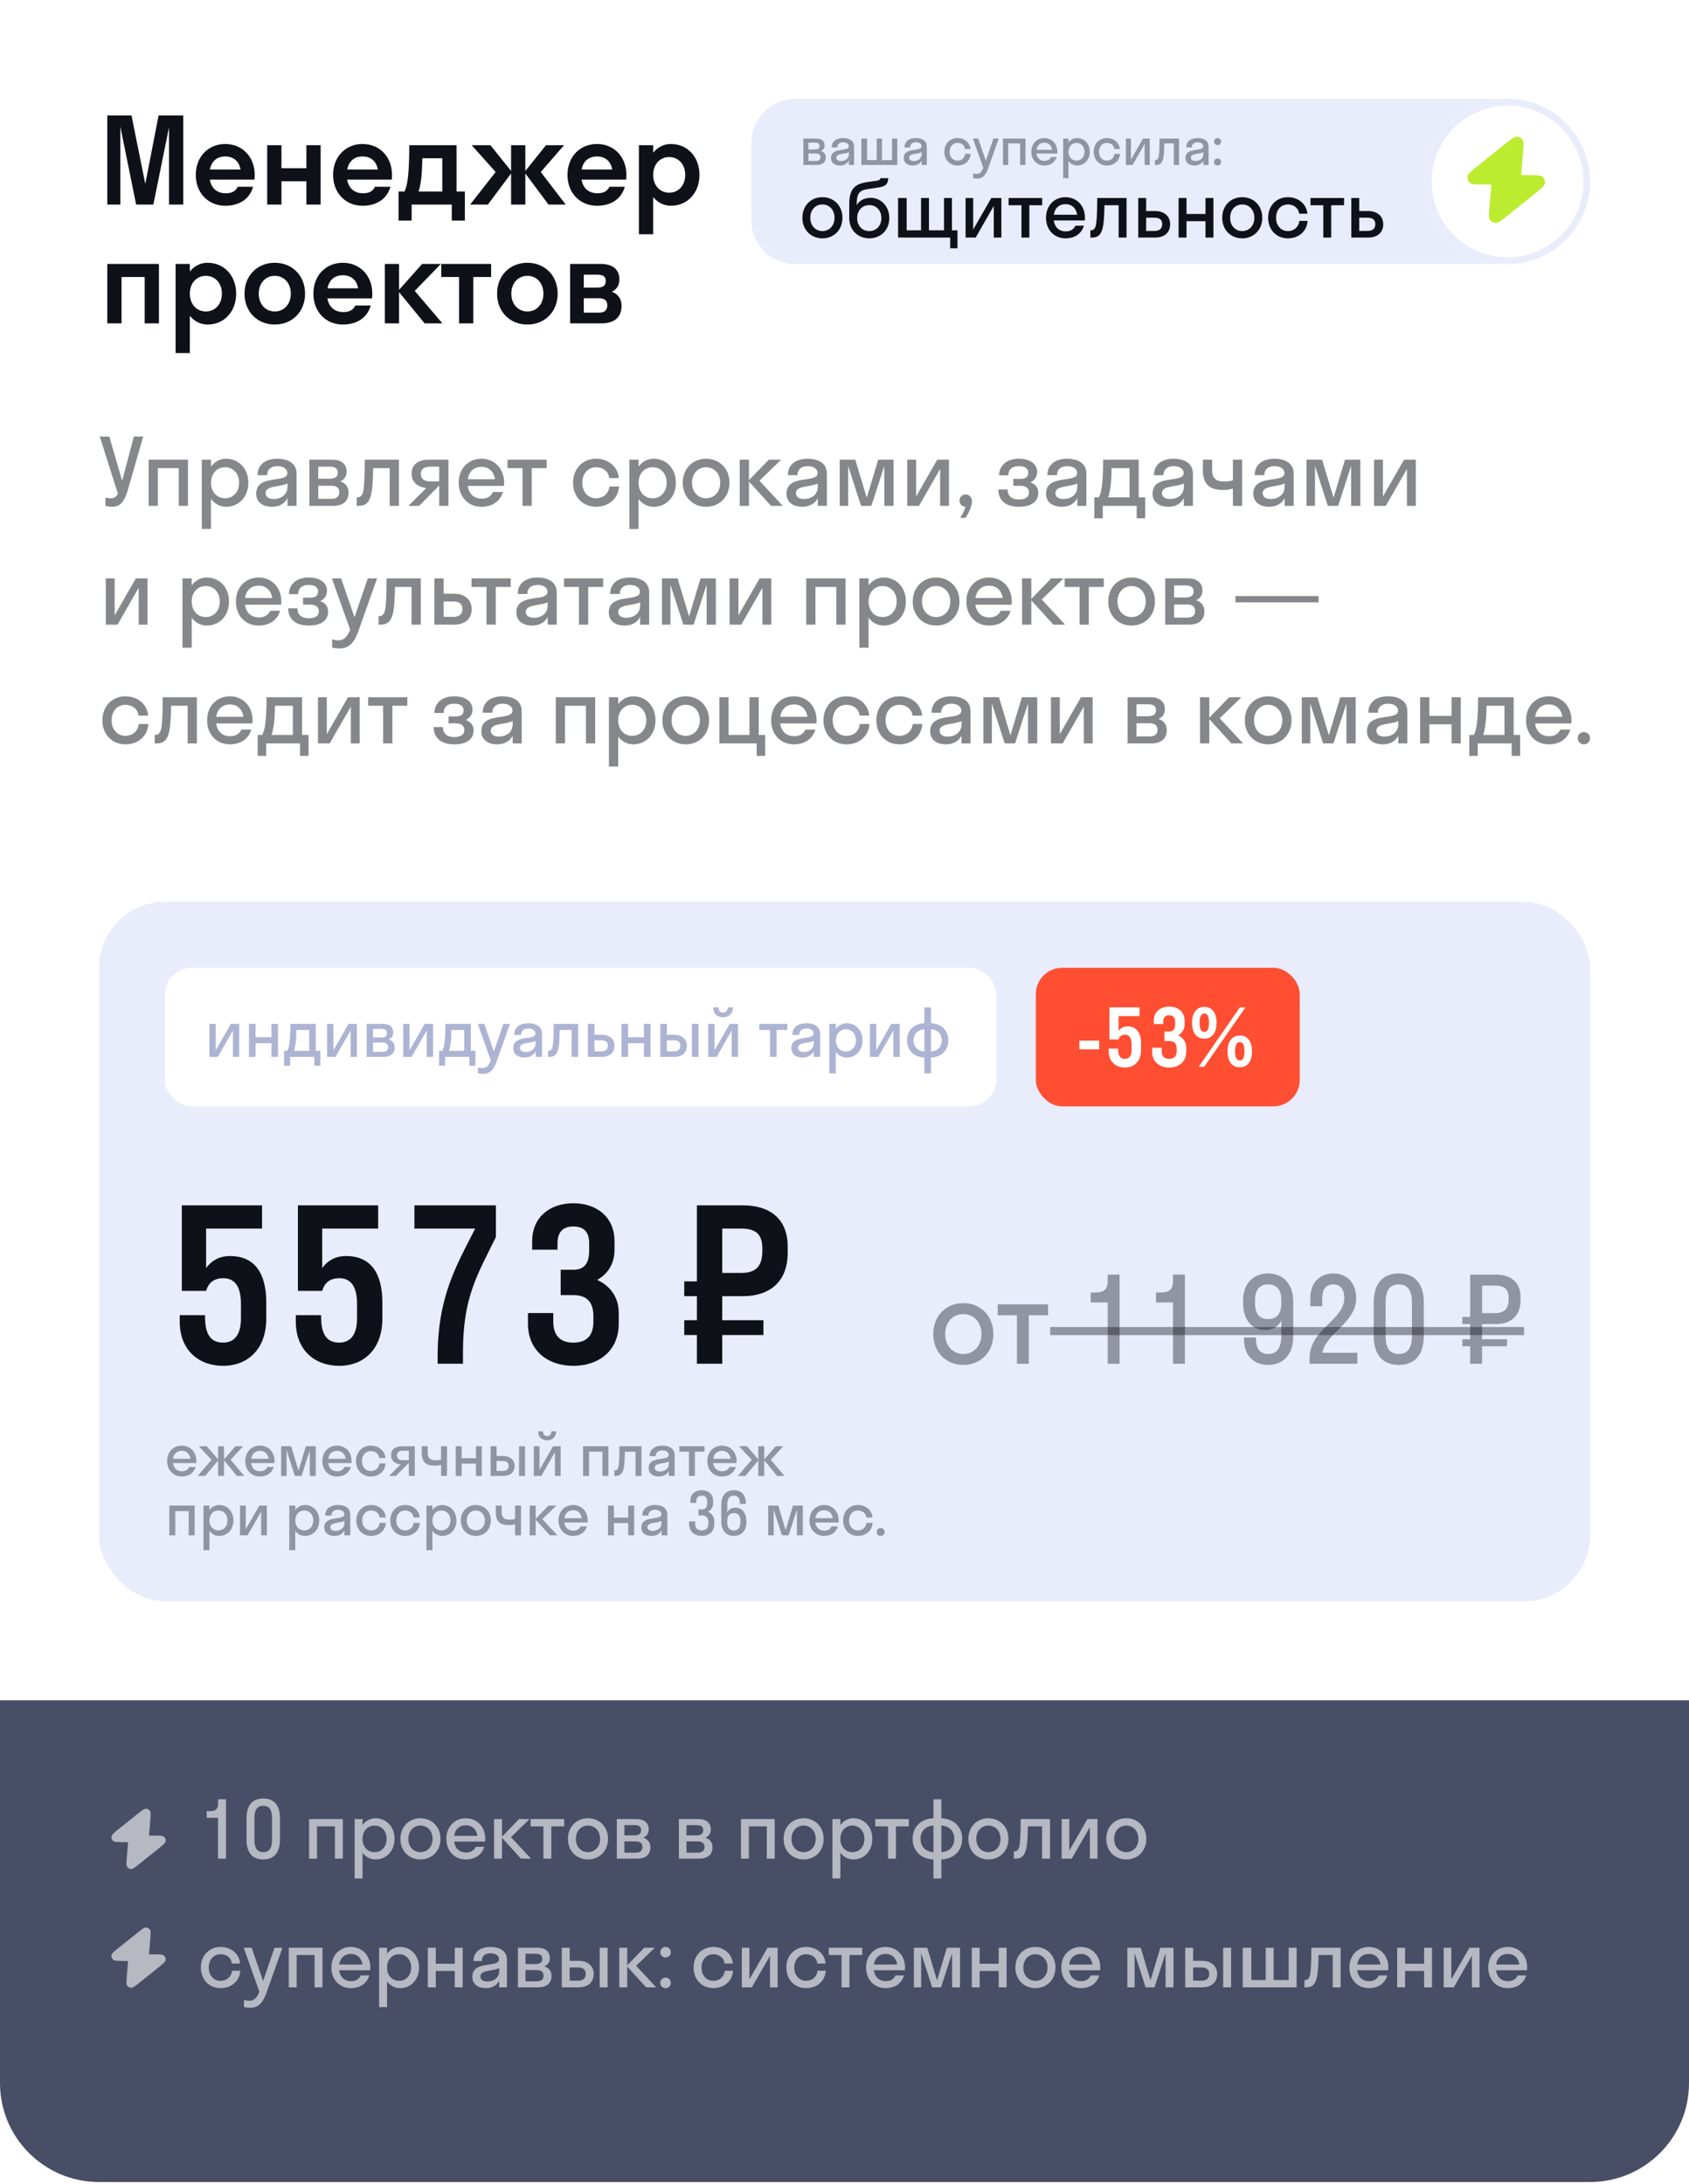 <?xml version="1.0" encoding="UTF-8"?> <svg xmlns="http://www.w3.org/2000/svg" width="256" height="331" viewBox="0 0 256 331" fill="none"><g clip-path="url(#clip0_31623_6851)"><rect width="256" height="257.656" fill="white"></rect><path d="M23.244 31H20.634L18.24 19.192V31H16.26V17.5H19.932L22.02 27.868L24.036 17.5H27.78V31H25.62V19.282L23.244 31ZM38.567 27.22H31.799C32.033 28.534 32.897 29.29 34.229 29.29C35.183 29.29 35.741 28.93 36.029 28.3H38.369C37.829 30.172 36.263 31.18 34.139 31.18C31.565 31.18 29.675 29.254 29.675 26.5C29.675 23.746 31.565 21.82 34.139 21.82C36.713 21.82 38.603 23.746 38.603 26.5C38.603 26.752 38.585 26.986 38.567 27.22ZM34.139 23.71C32.879 23.71 32.051 24.43 31.817 25.69H36.461C36.227 24.43 35.399 23.71 34.139 23.71ZM42.66 31H40.5V22H42.66V25.492H46.44V22H48.6V31H46.44V27.472H42.66V31ZM59.379 27.22H52.611C52.845 28.534 53.709 29.29 55.041 29.29C55.995 29.29 56.553 28.93 56.841 28.3H59.181C58.641 30.172 57.075 31.18 54.951 31.18C52.377 31.18 50.487 29.254 50.487 26.5C50.487 23.746 52.377 21.82 54.951 21.82C57.525 21.82 59.415 23.746 59.415 26.5C59.415 26.752 59.397 26.986 59.379 27.22ZM54.951 23.71C53.691 23.71 52.863 24.43 52.629 25.69H57.273C57.039 24.43 56.211 23.71 54.951 23.71ZM60.413 29.02H61.313C61.655 28.282 62.033 27.022 62.033 22H69.197V29.02H70.457V33.43H68.477V31H62.393V33.43H60.413V29.02ZM63.815 27.274C63.707 28.084 63.581 28.624 63.437 29.02H67.037V23.98H64.013C63.977 25.492 63.923 26.554 63.815 27.274ZM79.624 22V25.906L82.756 22H85.492L81.964 26.068L85.744 31H83.134L79.624 26.284V31H77.464V26.284L73.954 31H71.254L75.124 26.068L71.488 22H74.332L77.464 25.906V22H79.624ZM94.905 27.22H88.137C88.371 28.534 89.235 29.29 90.567 29.29C91.521 29.29 92.079 28.93 92.367 28.3H94.707C94.167 30.172 92.601 31.18 90.477 31.18C87.903 31.18 86.013 29.254 86.013 26.5C86.013 23.746 87.903 21.82 90.477 21.82C93.051 21.82 94.941 23.746 94.941 26.5C94.941 26.752 94.923 26.986 94.905 27.22ZM90.477 23.71C89.217 23.71 88.389 24.43 88.155 25.69H92.799C92.565 24.43 91.737 23.71 90.477 23.71ZM98.998 35.5H96.838V22H98.998V23.134C99.682 22.306 100.618 21.82 101.698 21.82C104.164 21.82 106.018 23.746 106.018 26.5C106.018 29.254 104.164 31.18 101.698 31.18C100.618 31.18 99.682 30.694 98.998 29.866V35.5ZM101.428 29.2C102.814 29.2 103.858 28.12 103.858 26.5C103.858 24.88 102.814 23.8 101.428 23.8C100.042 23.8 98.998 24.88 98.998 26.5C98.998 28.12 100.042 29.2 101.428 29.2ZM18.42 49H16.26V40H24.09V49H21.93V41.98H18.42V49ZM28.773 53.5H26.613V40H28.773V41.134C29.457 40.306 30.393 39.82 31.474 39.82C33.94 39.82 35.794 41.746 35.794 44.5C35.794 47.254 33.94 49.18 31.474 49.18C30.393 49.18 29.457 48.694 28.773 47.866V53.5ZM31.203 47.2C32.59 47.2 33.633 46.12 33.633 44.5C33.633 42.88 32.59 41.8 31.203 41.8C29.817 41.8 28.773 42.88 28.773 44.5C28.773 46.12 29.817 47.2 31.203 47.2ZM41.648 49.18C39.02 49.18 37.058 47.254 37.058 44.5C37.058 41.746 39.02 39.82 41.648 39.82C44.276 39.82 46.238 41.746 46.238 44.5C46.238 47.254 44.276 49.18 41.648 49.18ZM41.648 47.2C43.034 47.2 44.078 46.12 44.078 44.5C44.078 42.88 43.034 41.8 41.648 41.8C40.262 41.8 39.218 42.88 39.218 44.5C39.218 46.12 40.262 47.2 41.648 47.2ZM56.391 45.22H49.623C49.857 46.534 50.721 47.29 52.053 47.29C53.007 47.29 53.565 46.93 53.853 46.3H56.193C55.653 48.172 54.087 49.18 51.963 49.18C49.389 49.18 47.499 47.254 47.499 44.5C47.499 41.746 49.389 39.82 51.963 39.82C54.537 39.82 56.427 41.746 56.427 44.5C56.427 44.752 56.409 44.986 56.391 45.22ZM51.963 41.71C50.703 41.71 49.875 42.43 49.641 43.69H54.285C54.051 42.43 53.223 41.71 51.963 41.71ZM60.484 40V43.924L63.977 40H66.82L62.861 44.086L67.055 49H64.355L60.484 44.266V49H58.325V40H60.484ZM71.739 49H69.579V41.98H66.879V40H74.439V41.98H71.739V49ZM79.933 49.18C77.305 49.18 75.343 47.254 75.343 44.5C75.343 41.746 77.305 39.82 79.933 39.82C82.561 39.82 84.523 41.746 84.523 44.5C84.523 47.254 82.561 49.18 79.933 49.18ZM79.933 47.2C81.319 47.2 82.363 46.12 82.363 44.5C82.363 42.88 81.319 41.8 79.933 41.8C78.547 41.8 77.503 42.88 77.503 44.5C77.503 46.12 78.547 47.2 79.933 47.2ZM86.414 49V40H91.13C92.768 40 93.884 40.774 93.884 42.358C93.884 43.276 93.434 43.87 92.732 44.212C93.632 44.536 94.208 45.256 94.208 46.336C94.208 48.118 93.074 49 91.166 49H86.414ZM88.484 41.62V43.582H90.5C91.49 43.582 91.814 43.204 91.814 42.61C91.814 41.944 91.49 41.62 90.5 41.62H88.484ZM88.484 45.202V47.38H90.824C91.67 47.38 92.048 46.966 92.048 46.264C92.048 45.598 91.67 45.202 90.824 45.202H88.484Z" fill="#0F1119"></path><path d="M113.887 21.616C113.887 17.962 116.849 15 120.503 15H228.5C235.404 15 241 20.596 241 27.5C241 34.404 235.404 40 228.5 40H120.503C116.849 40 113.887 37.038 113.887 33.384V21.616Z" fill="#E8ECFB"></path><path d="M121.764 25V21H123.748C124.484 21 124.988 21.344 124.988 22.04C124.988 22.464 124.78 22.736 124.436 22.88C124.876 23.024 125.156 23.344 125.156 23.848C125.156 24.616 124.644 25 123.812 25H121.764ZM123.516 21.608H122.532V22.648H123.516C124.012 22.648 124.22 22.464 124.22 22.128C124.22 21.768 124.012 21.608 123.516 21.608ZM123.676 23.256H122.532V24.392H123.676C124.124 24.392 124.356 24.192 124.356 23.824C124.356 23.456 124.124 23.256 123.676 23.256ZM127.314 25.08C126.602 25.08 125.954 24.736 125.954 23.944C125.954 22.216 128.65 23.08 128.65 22.168C128.65 21.776 128.274 21.56 127.786 21.56C127.266 21.56 126.906 21.824 126.906 22.344H126.074C126.074 21.312 126.906 20.92 127.786 20.92C128.65 20.92 129.45 21.272 129.45 22.2V25H128.666V24.328C128.402 24.856 127.89 25.08 127.314 25.08ZM126.77 23.896C126.77 24.24 127.066 24.408 127.474 24.408C128.09 24.408 128.666 24.048 128.666 23.352V23.064C127.986 23.392 126.77 23.224 126.77 23.896ZM131.425 21V24.264H132.881V21H133.681V24.264H135.201V21H136.001V25H130.561V21H131.425ZM138.338 25.08C137.626 25.08 136.978 24.736 136.978 23.944C136.978 22.216 139.674 23.08 139.674 22.168C139.674 21.776 139.298 21.56 138.81 21.56C138.29 21.56 137.93 21.824 137.93 22.344H137.098C137.098 21.312 137.93 20.92 138.81 20.92C139.674 20.92 140.474 21.272 140.474 22.2V25H139.69V24.328C139.426 24.856 138.914 25.08 138.338 25.08ZM137.794 23.896C137.794 24.24 138.09 24.408 138.498 24.408C139.114 24.408 139.69 24.048 139.69 23.352V23.064C139.01 23.392 137.794 23.224 137.794 23.896ZM146.268 22.592C146.188 21.984 145.7 21.656 145.124 21.656C144.444 21.656 143.932 22.192 143.932 23C143.932 23.808 144.444 24.344 145.124 24.344C145.708 24.344 146.204 23.984 146.284 23.32H147.116C147.052 24.376 146.212 25.08 145.124 25.08C143.98 25.08 143.132 24.224 143.132 23C143.132 21.776 143.98 20.92 145.124 20.92C146.18 20.92 147.004 21.592 147.1 22.592H146.268ZM149.798 25.448C149.462 26.4 149.07 27.064 148.086 27.064C147.862 27.064 147.638 27.024 147.486 26.976V26.272C147.638 26.32 147.822 26.36 148.014 26.36C148.518 26.36 148.79 26.064 149.046 25.44L147.462 21H148.262L149.422 24.352L150.574 21H151.374L149.798 25.448ZM152.814 25H152.014V21H155.422V25H154.622V21.736H152.814V25ZM160.239 23.272H157.103C157.199 23.968 157.647 24.376 158.319 24.376C158.807 24.376 159.127 24.16 159.287 23.8H160.151C159.903 24.624 159.207 25.08 158.287 25.08C157.151 25.08 156.319 24.224 156.319 23C156.319 21.776 157.151 20.92 158.287 20.92C159.423 20.92 160.255 21.776 160.255 23C160.255 23.096 160.247 23.184 160.239 23.272ZM158.287 21.624C157.639 21.624 157.207 22.024 157.111 22.696H159.463C159.367 22.024 158.927 21.624 158.287 21.624ZM161.947 27H161.147V21H161.947V21.6C162.259 21.176 162.723 20.92 163.259 20.92C164.355 20.92 165.179 21.776 165.179 23C165.179 24.224 164.355 25.08 163.259 25.08C162.723 25.08 162.259 24.824 161.947 24.4V27ZM163.163 24.344C163.859 24.344 164.379 23.808 164.379 23C164.379 22.192 163.859 21.656 163.163 21.656C162.467 21.656 161.947 22.192 161.947 23C161.947 23.808 162.467 24.344 163.163 24.344ZM168.909 22.592C168.829 21.984 168.341 21.656 167.765 21.656C167.085 21.656 166.573 22.192 166.573 23C166.573 23.808 167.085 24.344 167.765 24.344C168.349 24.344 168.845 23.984 168.925 23.32H169.757C169.693 24.376 168.853 25.08 167.765 25.08C166.621 25.08 165.773 24.224 165.773 23C165.773 21.776 166.621 20.92 167.765 20.92C168.821 20.92 169.645 21.592 169.741 22.592H168.909ZM174.263 25H173.495V21.808L171.663 25H170.647V21H171.415V24.192L173.247 21H174.263V25ZM178.708 25H177.908V21.736H176.476C176.46 22.672 176.42 23.304 176.356 23.736C176.188 24.736 175.836 25 175.196 25H175.052V24.264H175.116C175.332 24.264 175.508 24.136 175.588 23.832C175.684 23.488 175.74 22.8 175.748 21H178.708V25ZM181.041 25.08C180.329 25.08 179.681 24.736 179.681 23.944C179.681 22.216 182.377 23.08 182.377 22.168C182.377 21.776 182.001 21.56 181.513 21.56C180.993 21.56 180.633 21.824 180.633 22.344H179.801C179.801 21.312 180.633 20.92 181.513 20.92C182.377 20.92 183.177 21.272 183.177 22.2V25H182.393V24.328C182.129 24.856 181.617 25.08 181.041 25.08ZM180.497 23.896C180.497 24.24 180.793 24.408 181.201 24.408C181.817 24.408 182.393 24.048 182.393 23.352V23.064C181.713 23.392 180.497 23.224 180.497 23.896ZM184.543 21.984C184.239 21.984 184.015 21.752 184.015 21.456C184.015 21.152 184.239 20.92 184.543 20.92C184.863 20.92 185.079 21.152 185.079 21.456C185.079 21.752 184.863 21.984 184.543 21.984ZM184.543 25.08C184.239 25.08 184.015 24.848 184.015 24.552C184.015 24.248 184.239 24.016 184.543 24.016C184.863 24.016 185.079 24.248 185.079 24.552C185.079 24.848 184.863 25.08 184.543 25.08Z" fill="#0F1119" fill-opacity="0.4"></path><path d="M124.652 36.12C122.912 36.12 121.616 34.836 121.616 33C121.616 31.164 122.912 29.88 124.652 29.88C126.392 29.88 127.688 31.164 127.688 33C127.688 34.836 126.392 36.12 124.652 36.12ZM124.652 35.016C125.696 35.016 126.488 34.212 126.488 33C126.488 31.788 125.696 30.984 124.652 30.984C123.608 30.984 122.816 31.788 122.816 33C122.816 34.212 123.608 35.016 124.652 35.016ZM131.983 29.976C133.495 29.976 134.791 31.236 134.791 33.048C134.791 34.86 133.483 36.12 131.755 36.12C130.039 36.12 128.719 34.86 128.719 33.072V30.948C128.719 28.596 129.607 27.864 131.455 27.588L132.907 27.384C133.327 27.324 133.411 27.168 133.423 27H134.623C134.599 27.996 134.155 28.284 132.871 28.452L131.563 28.644C130.267 28.824 129.859 29.316 129.859 30.864V31.092C130.219 30.432 130.951 29.976 131.983 29.976ZM131.755 35.016C132.835 35.016 133.591 34.2 133.591 33.048C133.591 31.908 132.835 31.08 131.755 31.08C130.687 31.08 129.919 31.884 129.919 33.048C129.919 34.224 130.687 35.016 131.755 35.016ZM137.418 30V34.896H139.602V30H140.802V34.896H143.082V30H144.282V34.896H145.122V37.62H144.018V36H136.122V30H137.418ZM151.777 36H150.625V31.212L147.877 36H146.353V30H147.505V34.788L150.253 30H151.777V36ZM156.02 36H154.82V31.104H152.876V30H157.964V31.104H156.02V36ZM164.422 33.408H159.718C159.862 34.452 160.534 35.064 161.542 35.064C162.274 35.064 162.754 34.74 162.994 34.2H164.29C163.918 35.436 162.874 36.12 161.494 36.12C159.79 36.12 158.542 34.836 158.542 33C158.542 31.164 159.79 29.88 161.494 29.88C163.198 29.88 164.446 31.164 164.446 33C164.446 33.144 164.434 33.276 164.422 33.408ZM161.494 30.936C160.522 30.936 159.874 31.536 159.73 32.544H163.258C163.114 31.536 162.454 30.936 161.494 30.936ZM170.749 36H169.549V31.104H167.401C167.377 32.508 167.317 33.456 167.221 34.104C166.969 35.604 166.441 36 165.481 36H165.265V34.896H165.361C165.685 34.896 165.949 34.704 166.069 34.248C166.213 33.732 166.297 32.7 166.309 30H170.749V36ZM177.357 33.984C177.357 35.172 176.565 36 175.065 36H172.521V30H173.721V31.98H175.053C176.505 31.98 177.357 32.796 177.357 33.984ZM174.957 32.988H173.721V34.992H174.957C175.773 34.992 176.157 34.62 176.157 33.972C176.157 33.312 175.773 32.988 174.957 32.988ZM179.838 36H178.638V30H179.838V32.424H182.718V30H183.918V36H182.718V33.516H179.838V36ZM188.285 36.12C186.545 36.12 185.249 34.836 185.249 33C185.249 31.164 186.545 29.88 188.285 29.88C190.025 29.88 191.321 31.164 191.321 33C191.321 34.836 190.025 36.12 188.285 36.12ZM188.285 35.016C189.329 35.016 190.121 34.212 190.121 33C190.121 31.788 189.329 30.984 188.285 30.984C187.241 30.984 186.449 31.788 186.449 33C186.449 34.212 187.241 35.016 188.285 35.016ZM196.914 32.388C196.794 31.476 196.062 30.984 195.198 30.984C194.178 30.984 193.41 31.788 193.41 33C193.41 34.212 194.178 35.016 195.198 35.016C196.074 35.016 196.818 34.476 196.938 33.48H198.186C198.09 35.064 196.83 36.12 195.198 36.12C193.482 36.12 192.21 34.836 192.21 33C192.21 31.164 193.482 29.88 195.198 29.88C196.782 29.88 198.018 30.888 198.162 32.388H196.914ZM201.77 36H200.57V31.104H198.626V30H203.714V31.104H201.77V36ZM209.654 33.984C209.654 35.172 208.862 36 207.362 36H204.818V30H206.018V31.98H207.35C208.802 31.98 209.654 32.796 209.654 33.984ZM207.254 32.988H206.018V34.992H207.254C208.07 34.992 208.454 34.62 208.454 33.972C208.454 33.312 208.07 32.988 207.254 32.988Z" fill="#0F1119"></path><g filter="url(#filter0_i_31623_6851)" data-figma-bg-blur-radius="1.48586"><circle cx="228.5" cy="27.5" r="12.5" fill="white"></circle><circle cx="228.5" cy="27.5" r="12" stroke="#E8ECFB"></circle></g><path d="M230.564 26.537C230.568 26.491 230.572 26.444 230.576 26.393L230.828 23.363C230.933 22.111 230.985 21.486 230.759 21.167C230.564 20.89 230.249 20.723 229.91 20.715C229.52 20.705 229.03 21.098 228.049 21.882L224.261 24.913C223.091 25.849 222.505 26.317 222.441 26.727C222.385 27.083 222.511 27.443 222.777 27.685C223.084 27.965 223.833 27.965 225.332 27.965H226.04C226.036 28.011 226.032 28.059 226.028 28.109L225.776 31.139C225.671 32.391 225.619 33.017 225.844 33.335C226.04 33.612 226.355 33.78 226.694 33.788C227.084 33.797 227.574 33.405 228.555 32.62L232.343 29.59C233.513 28.653 234.098 28.185 234.163 27.775C234.219 27.419 234.093 27.06 233.827 26.817C233.52 26.537 232.771 26.537 231.272 26.537H230.564Z" fill="#BCEC30"></path><path opacity="0.5" d="M19.452 73.982C18.948 75.774 18.402 76.796 17.016 76.796C16.624 76.796 16.246 76.726 15.98 76.642V75.396C16.288 75.48 16.498 75.508 16.764 75.508C17.254 75.508 17.59 75.354 17.87 74.822L15.126 66.156H16.568L18.514 72.848L20.292 66.156H21.706L19.452 73.982ZM23.93 76.656H22.53V69.656H28.494V76.656H27.094V70.944H23.93V76.656ZM31.983 80.156H30.583V69.656H31.983V70.706C32.529 69.964 33.341 69.516 34.279 69.516C36.197 69.516 37.639 71.014 37.639 73.156C37.639 75.298 36.197 76.796 34.279 76.796C33.341 76.796 32.529 76.348 31.983 75.606V80.156ZM34.111 75.508C35.329 75.508 36.239 74.57 36.239 73.156C36.239 71.742 35.329 70.804 34.111 70.804C32.893 70.804 31.983 71.742 31.983 73.156C31.983 74.57 32.893 75.508 34.111 75.508ZM41.212 76.796C39.966 76.796 38.832 76.194 38.832 74.808C38.832 71.784 43.55 73.296 43.55 71.7C43.55 71.014 42.892 70.636 42.038 70.636C41.128 70.636 40.498 71.098 40.498 72.008H39.042C39.042 70.202 40.498 69.516 42.038 69.516C43.55 69.516 44.95 70.132 44.95 71.756V76.656H43.578V75.48C43.116 76.404 42.22 76.796 41.212 76.796ZM40.26 74.724C40.26 75.326 40.778 75.62 41.492 75.62C42.57 75.62 43.578 74.99 43.578 73.772V73.268C42.388 73.842 40.26 73.548 40.26 74.724ZM46.893 76.656V69.656H50.365C51.653 69.656 52.535 70.258 52.535 71.476C52.535 72.218 52.171 72.694 51.569 72.946C52.339 73.198 52.829 73.758 52.829 74.64C52.829 75.984 51.933 76.656 50.477 76.656H46.893ZM49.959 70.72H48.237V72.54H49.959C50.827 72.54 51.191 72.218 51.191 71.63C51.191 71 50.827 70.72 49.959 70.72ZM50.239 73.604H48.237V75.592H50.239C51.023 75.592 51.429 75.242 51.429 74.598C51.429 73.954 51.023 73.604 50.239 73.604ZM60.467 76.656H59.067V70.944H56.561C56.533 72.582 56.463 73.688 56.351 74.444C56.057 76.194 55.441 76.656 54.321 76.656H54.069V75.368H54.181C54.559 75.368 54.867 75.144 55.007 74.612C55.175 74.01 55.273 72.806 55.287 69.656H60.467V76.656ZM62.383 71.784C62.383 70.258 63.559 69.656 64.959 69.656H67.969V76.656H66.569V73.59H66.555L63.531 76.656H61.893L64.637 73.94C63.461 73.87 62.383 73.142 62.383 71.784ZM65.197 72.946H66.569V70.72H65.197C64.315 70.72 63.783 71.084 63.783 71.798C63.783 72.596 64.315 72.946 65.197 72.946ZM76.382 73.632H70.894C71.062 74.85 71.846 75.564 73.022 75.564C73.876 75.564 74.436 75.186 74.716 74.556H76.228C75.794 75.998 74.576 76.796 72.966 76.796C70.978 76.796 69.522 75.298 69.522 73.156C69.522 71.014 70.978 69.516 72.966 69.516C74.954 69.516 76.41 71.014 76.41 73.156C76.41 73.324 76.396 73.478 76.382 73.632ZM72.966 70.748C71.832 70.748 71.076 71.448 70.908 72.624H75.024C74.856 71.448 74.086 70.748 72.966 70.748ZM80.594 76.656H79.194V70.944H76.926V69.656H82.862V70.944H80.594V76.656ZM92.346 72.442C92.206 71.378 91.352 70.804 90.344 70.804C89.154 70.804 88.258 71.742 88.258 73.156C88.258 74.57 89.154 75.508 90.344 75.508C91.366 75.508 92.234 74.878 92.374 73.716H93.83C93.718 75.564 92.248 76.796 90.344 76.796C88.342 76.796 86.858 75.298 86.858 73.156C86.858 71.014 88.342 69.516 90.344 69.516C92.192 69.516 93.634 70.692 93.802 72.442H92.346ZM96.788 80.156H95.388V69.656H96.788V70.706C97.334 69.964 98.146 69.516 99.084 69.516C101.002 69.516 102.444 71.014 102.444 73.156C102.444 75.298 101.002 76.796 99.084 76.796C98.146 76.796 97.334 76.348 96.788 75.606V80.156ZM98.916 75.508C100.134 75.508 101.044 74.57 101.044 73.156C101.044 71.742 100.134 70.804 98.916 70.804C97.698 70.804 96.788 71.742 96.788 73.156C96.788 74.57 97.698 75.508 98.916 75.508ZM107.025 76.796C104.995 76.796 103.483 75.298 103.483 73.156C103.483 71.014 104.995 69.516 107.025 69.516C109.055 69.516 110.567 71.014 110.567 73.156C110.567 75.298 109.055 76.796 107.025 76.796ZM107.025 75.508C108.243 75.508 109.167 74.57 109.167 73.156C109.167 71.742 108.243 70.804 107.025 70.804C105.807 70.804 104.883 71.742 104.883 73.156C104.883 74.57 105.807 75.508 107.025 75.508ZM113.522 69.656V72.764L116.532 69.656H118.394L115.104 72.848L118.646 76.656H116.868L113.522 72.974V76.656H112.122V69.656H113.522ZM121.589 76.796C120.343 76.796 119.209 76.194 119.209 74.808C119.209 71.784 123.927 73.296 123.927 71.7C123.927 71.014 123.269 70.636 122.415 70.636C121.505 70.636 120.875 71.098 120.875 72.008H119.419C119.419 70.202 120.875 69.516 122.415 69.516C123.927 69.516 125.327 70.132 125.327 71.756V76.656H123.955V75.48C123.493 76.404 122.597 76.796 121.589 76.796ZM120.637 74.724C120.637 75.326 121.155 75.62 121.869 75.62C122.947 75.62 123.955 74.99 123.955 73.772V73.268C122.765 73.842 120.637 73.548 120.637 74.724ZM132.072 76.656H130.504L128.558 70.608V76.656H127.27V69.656H129.636L131.372 75.424L133.108 69.656H135.432V76.656H134.032V70.608L132.072 76.656ZM143.839 76.656H142.495V71.07L139.289 76.656H137.511V69.656H138.855V75.242L142.061 69.656H143.839V76.656ZM147.319 75.984C147.319 76.67 146.927 77.58 146.339 78.476H145.541C145.919 77.846 146.199 77.314 146.339 76.796C145.807 76.782 145.429 76.376 145.429 75.872C145.429 75.34 145.821 74.934 146.367 74.934C146.899 74.934 147.319 75.326 147.319 75.984ZM153.575 72.568H154.681C155.451 72.568 155.857 72.246 155.857 71.63C155.857 71.042 155.395 70.636 154.429 70.636C153.407 70.636 152.833 71.14 152.833 72.036H151.433C151.433 70.664 152.455 69.516 154.429 69.516C156.291 69.516 157.201 70.426 157.201 71.518C157.201 72.204 156.851 72.806 156.165 73.1C156.949 73.366 157.369 73.898 157.369 74.682C157.369 75.998 156.347 76.796 154.429 76.796C152.469 76.796 151.321 75.844 151.321 74.178H152.721C152.721 75.13 153.295 75.69 154.443 75.69C155.535 75.69 155.969 75.242 155.969 74.64C155.969 73.982 155.479 73.618 154.681 73.618H153.575V72.568ZM160.923 76.796C159.677 76.796 158.543 76.194 158.543 74.808C158.543 71.784 163.261 73.296 163.261 71.7C163.261 71.014 162.603 70.636 161.749 70.636C160.839 70.636 160.209 71.098 160.209 72.008H158.753C158.753 70.202 160.209 69.516 161.749 69.516C163.261 69.516 164.661 70.132 164.661 71.756V76.656H163.289V75.48C162.827 76.404 161.931 76.796 160.923 76.796ZM159.971 74.724C159.971 75.326 160.489 75.62 161.203 75.62C162.281 75.62 163.289 74.99 163.289 73.772V73.268C162.099 73.842 159.971 73.548 159.971 74.724ZM165.861 75.368H166.547C166.897 74.71 167.177 73.758 167.205 69.656H172.595V75.368H173.575V78.546H172.287V76.656H167.149V78.546H165.861V75.368ZM168.325 73.702C168.213 74.514 168.101 75.018 167.961 75.368H171.195V70.944H168.479C168.465 72.204 168.409 73.072 168.325 73.702ZM177.07 76.796C175.824 76.796 174.69 76.194 174.69 74.808C174.69 71.784 179.408 73.296 179.408 71.7C179.408 71.014 178.75 70.636 177.896 70.636C176.986 70.636 176.356 71.098 176.356 72.008H174.9C174.9 70.202 176.356 69.516 177.896 69.516C179.408 69.516 180.808 70.132 180.808 71.756V76.656H179.436V75.48C178.974 76.404 178.078 76.796 177.07 76.796ZM176.118 74.724C176.118 75.326 176.636 75.62 177.35 75.62C178.428 75.62 179.436 74.99 179.436 73.772V73.268C178.246 73.842 176.118 73.548 176.118 74.724ZM186.868 72.792V69.656H188.268V76.656H186.868V74.052C186.476 74.178 185.874 74.248 185.384 74.248C183.326 74.248 182.318 73.366 182.318 71.252V69.656H183.718V71.238C183.718 72.498 184.348 72.96 185.496 72.96C186.182 72.96 186.602 72.862 186.868 72.792ZM192.341 76.796C191.095 76.796 189.961 76.194 189.961 74.808C189.961 71.784 194.679 73.296 194.679 71.7C194.679 71.014 194.021 70.636 193.167 70.636C192.257 70.636 191.627 71.098 191.627 72.008H190.171C190.171 70.202 191.627 69.516 193.167 69.516C194.679 69.516 196.079 70.132 196.079 71.756V76.656H194.707V75.48C194.245 76.404 193.349 76.796 192.341 76.796ZM191.389 74.724C191.389 75.326 191.907 75.62 192.621 75.62C193.699 75.62 194.707 74.99 194.707 73.772V73.268C193.517 73.842 191.389 73.548 191.389 74.724ZM202.824 76.656H201.256L199.31 70.608V76.656H198.022V69.656H200.388L202.124 75.424L203.86 69.656H206.184V76.656H204.784V70.608L202.824 76.656ZM214.591 76.656H213.247V71.07L210.041 76.656H208.263V69.656H209.607V75.242L212.813 69.656H214.591V76.656ZM22.364 94.656H21.02V89.07L17.814 94.656H16.036V87.656H17.38V93.242L20.586 87.656H22.364V94.656ZM29.057 98.156H27.657V87.656H29.057V88.706C29.603 87.964 30.415 87.516 31.353 87.516C33.271 87.516 34.713 89.014 34.713 91.156C34.713 93.298 33.271 94.796 31.353 94.796C30.415 94.796 29.603 94.348 29.057 93.606V98.156ZM31.185 93.508C32.403 93.508 33.313 92.57 33.313 91.156C33.313 89.742 32.403 88.804 31.185 88.804C29.967 88.804 29.057 89.742 29.057 91.156C29.057 92.57 29.967 93.508 31.185 93.508ZM42.612 91.632H37.124C37.292 92.85 38.076 93.564 39.252 93.564C40.106 93.564 40.666 93.186 40.946 92.556H42.458C42.024 93.998 40.806 94.796 39.196 94.796C37.208 94.796 35.752 93.298 35.752 91.156C35.752 89.014 37.208 87.516 39.196 87.516C41.184 87.516 42.64 89.014 42.64 91.156C42.64 91.324 42.626 91.478 42.612 91.632ZM39.196 88.748C38.062 88.748 37.306 89.448 37.138 90.624H41.254C41.086 89.448 40.316 88.748 39.196 88.748ZM45.936 90.568H47.042C47.812 90.568 48.218 90.246 48.218 89.63C48.218 89.042 47.756 88.636 46.79 88.636C45.768 88.636 45.194 89.14 45.194 90.036H43.794C43.794 88.664 44.816 87.516 46.79 87.516C48.652 87.516 49.562 88.426 49.562 89.518C49.562 90.204 49.212 90.806 48.526 91.1C49.31 91.366 49.73 91.898 49.73 92.682C49.73 93.998 48.708 94.796 46.79 94.796C44.83 94.796 43.682 93.844 43.682 92.178H45.082C45.082 93.13 45.656 93.69 46.804 93.69C47.896 93.69 48.33 93.242 48.33 92.64C48.33 91.982 47.84 91.618 47.042 91.618H45.936V90.568ZM54.391 95.44C53.803 97.106 53.117 98.268 51.395 98.268C51.003 98.268 50.611 98.198 50.345 98.114V96.882C50.611 96.966 50.933 97.036 51.269 97.036C52.151 97.036 52.627 96.518 53.075 95.426L50.303 87.656H51.703L53.733 93.522L55.749 87.656H57.149L54.391 95.44ZM63.775 94.656H62.375V88.944H59.869C59.841 90.582 59.771 91.688 59.659 92.444C59.365 94.194 58.749 94.656 57.629 94.656H57.377V93.368H57.489C57.867 93.368 58.175 93.144 58.315 92.612C58.483 92.01 58.581 90.806 58.595 87.656H63.775V94.656ZM71.485 92.304C71.485 93.69 70.561 94.656 68.811 94.656H65.843V87.656H67.243V89.966H68.797C70.491 89.966 71.485 90.918 71.485 92.304ZM68.685 91.142H67.243V93.48H68.685C69.637 93.48 70.085 93.046 70.085 92.29C70.085 91.52 69.637 91.142 68.685 91.142ZM75.139 94.656H73.739V88.944H71.471V87.656H77.407V88.944H75.139V94.656ZM80.642 94.796C79.396 94.796 78.262 94.194 78.262 92.808C78.262 89.784 82.98 91.296 82.98 89.7C82.98 89.014 82.322 88.636 81.468 88.636C80.558 88.636 79.928 89.098 79.928 90.008H78.472C78.472 88.202 79.928 87.516 81.468 87.516C82.98 87.516 84.38 88.132 84.38 89.756V94.656H83.008V93.48C82.546 94.404 81.65 94.796 80.642 94.796ZM79.69 92.724C79.69 93.326 80.208 93.62 80.922 93.62C82 93.62 83.008 92.99 83.008 91.772V91.268C81.818 91.842 79.69 91.548 79.69 92.724ZM89.152 94.656H87.752V88.944H85.484V87.656H91.42V88.944H89.152V94.656ZM94.656 94.796C93.409 94.796 92.275 94.194 92.275 92.808C92.275 89.784 96.993 91.296 96.993 89.7C96.993 89.014 96.335 88.636 95.481 88.636C94.572 88.636 93.942 89.098 93.942 90.008H92.486C92.486 88.202 93.942 87.516 95.481 87.516C96.993 87.516 98.394 88.132 98.394 89.756V94.656H97.022V93.48C96.559 94.404 95.663 94.796 94.656 94.796ZM93.704 92.724C93.704 93.326 94.222 93.62 94.936 93.62C96.013 93.62 97.022 92.99 97.022 91.772V91.268C95.832 91.842 93.704 91.548 93.704 92.724ZM105.139 94.656H103.571L101.625 88.608V94.656H100.337V87.656H102.703L104.439 93.424L106.175 87.656H108.499V94.656H107.099V88.608L105.139 94.656ZM116.905 94.656H115.561V89.07L112.355 94.656H110.577V87.656H111.921V93.242L115.127 87.656H116.905V94.656ZM123.598 94.656H122.198V87.656H128.162V94.656H126.762V88.944H123.598V94.656ZM131.651 98.156H130.251V87.656H131.651V88.706C132.197 87.964 133.009 87.516 133.947 87.516C135.865 87.516 137.307 89.014 137.307 91.156C137.307 93.298 135.865 94.796 133.947 94.796C133.009 94.796 132.197 94.348 131.651 93.606V98.156ZM133.779 93.508C134.997 93.508 135.907 92.57 135.907 91.156C135.907 89.742 134.997 88.804 133.779 88.804C132.561 88.804 131.651 89.742 131.651 91.156C131.651 92.57 132.561 93.508 133.779 93.508ZM141.888 94.796C139.858 94.796 138.346 93.298 138.346 91.156C138.346 89.014 139.858 87.516 141.888 87.516C143.918 87.516 145.43 89.014 145.43 91.156C145.43 93.298 143.918 94.796 141.888 94.796ZM141.888 93.508C143.106 93.508 144.03 92.57 144.03 91.156C144.03 89.742 143.106 88.804 141.888 88.804C140.67 88.804 139.746 89.742 139.746 91.156C139.746 92.57 140.67 93.508 141.888 93.508ZM153.327 91.632H147.839C148.007 92.85 148.791 93.564 149.967 93.564C150.821 93.564 151.381 93.186 151.661 92.556H153.173C152.739 93.998 151.521 94.796 149.911 94.796C147.923 94.796 146.467 93.298 146.467 91.156C146.467 89.014 147.923 87.516 149.911 87.516C151.899 87.516 153.355 89.014 153.355 91.156C153.355 91.324 153.341 91.478 153.327 91.632ZM149.911 88.748C148.777 88.748 148.021 89.448 147.853 90.624H151.969C151.801 89.448 151.031 88.748 149.911 88.748ZM156.315 87.656V90.764L159.325 87.656H161.187L157.897 90.848L161.439 94.656H159.661L156.315 90.974V94.656H154.915V87.656H156.315ZM165.031 94.656H163.631V88.944H161.363V87.656H167.299V88.944H165.031V94.656ZM171.515 94.796C169.485 94.796 167.973 93.298 167.973 91.156C167.973 89.014 169.485 87.516 171.515 87.516C173.545 87.516 175.057 89.014 175.057 91.156C175.057 93.298 173.545 94.796 171.515 94.796ZM171.515 93.508C172.733 93.508 173.657 92.57 173.657 91.156C173.657 89.742 172.733 88.804 171.515 88.804C170.297 88.804 169.373 89.742 169.373 91.156C169.373 92.57 170.297 93.508 171.515 93.508ZM176.612 94.656V87.656H180.084C181.372 87.656 182.254 88.258 182.254 89.476C182.254 90.218 181.89 90.694 181.288 90.946C182.058 91.198 182.548 91.758 182.548 92.64C182.548 93.984 181.652 94.656 180.196 94.656H176.612ZM179.678 88.72H177.956V90.54H179.678C180.546 90.54 180.91 90.218 180.91 89.63C180.91 89 180.546 88.72 179.678 88.72ZM179.958 91.604H177.956V93.592H179.958C180.742 93.592 181.148 93.242 181.148 92.598C181.148 91.954 180.742 91.604 179.958 91.604ZM199.855 91.282H187.255V90.33H199.855V91.282ZM21.006 108.442C20.866 107.378 20.012 106.804 19.004 106.804C17.814 106.804 16.918 107.742 16.918 109.156C16.918 110.57 17.814 111.508 19.004 111.508C20.026 111.508 20.894 110.878 21.034 109.716H22.49C22.378 111.564 20.908 112.796 19.004 112.796C17.002 112.796 15.518 111.298 15.518 109.156C15.518 107.014 17.002 105.516 19.004 105.516C20.852 105.516 22.294 106.692 22.462 108.442H21.006ZM29.842 112.656H28.442V106.944H25.936C25.908 108.582 25.838 109.688 25.726 110.444C25.432 112.194 24.816 112.656 23.696 112.656H23.444V111.368H23.556C23.934 111.368 24.242 111.144 24.382 110.612C24.55 110.01 24.648 108.806 24.662 105.656H29.842V112.656ZM38.251 109.632H32.763C32.931 110.85 33.715 111.564 34.891 111.564C35.745 111.564 36.305 111.186 36.585 110.556H38.097C37.663 111.998 36.445 112.796 34.835 112.796C32.847 112.796 31.391 111.298 31.391 109.156C31.391 107.014 32.847 105.516 34.835 105.516C36.823 105.516 38.279 107.014 38.279 109.156C38.279 109.324 38.265 109.478 38.251 109.632ZM34.835 106.748C33.701 106.748 32.945 107.448 32.777 108.624H36.893C36.725 107.448 35.955 106.748 34.835 106.748ZM39.055 111.368H39.741C40.091 110.71 40.371 109.758 40.399 105.656H45.789V111.368H46.769V114.546H45.481V112.656H40.343V114.546H39.055V111.368ZM41.519 109.702C41.407 110.514 41.295 111.018 41.155 111.368H44.389V106.944H41.673C41.659 108.204 41.603 109.072 41.519 109.702ZM54.52 112.656H53.176V107.07L49.97 112.656H48.192V105.656H49.536V111.242L52.742 105.656H54.52V112.656ZM59.471 112.656H58.071V106.944H55.803V105.656H61.739V106.944H59.471V112.656ZM67.989 108.568H69.095C69.865 108.568 70.271 108.246 70.271 107.63C70.271 107.042 69.809 106.636 68.843 106.636C67.821 106.636 67.247 107.14 67.247 108.036H65.847C65.847 106.664 66.869 105.516 68.843 105.516C70.705 105.516 71.615 106.426 71.615 107.518C71.615 108.204 71.265 108.806 70.579 109.1C71.363 109.366 71.783 109.898 71.783 110.682C71.783 111.998 70.761 112.796 68.843 112.796C66.883 112.796 65.735 111.844 65.735 110.178H67.135C67.135 111.13 67.709 111.69 68.857 111.69C69.949 111.69 70.383 111.242 70.383 110.64C70.383 109.982 69.893 109.618 69.095 109.618H67.989V108.568ZM75.337 112.796C74.091 112.796 72.957 112.194 72.957 110.808C72.957 107.784 77.675 109.296 77.675 107.7C77.675 107.014 77.017 106.636 76.163 106.636C75.253 106.636 74.623 107.098 74.623 108.008H73.167C73.167 106.202 74.623 105.516 76.163 105.516C77.675 105.516 79.075 106.132 79.075 107.756V112.656H77.703V111.48C77.241 112.404 76.345 112.796 75.337 112.796ZM74.385 110.724C74.385 111.326 74.903 111.62 75.617 111.62C76.695 111.62 77.703 110.99 77.703 109.772V109.268C76.513 109.842 74.385 109.548 74.385 110.724ZM85.645 112.656H84.245V105.656H90.209V112.656H88.809V106.944H85.645V112.656ZM93.698 116.156H92.298V105.656H93.698V106.706C94.244 105.964 95.056 105.516 95.994 105.516C97.912 105.516 99.354 107.014 99.354 109.156C99.354 111.298 97.912 112.796 95.994 112.796C95.056 112.796 94.244 112.348 93.698 111.606V116.156ZM95.826 111.508C97.044 111.508 97.954 110.57 97.954 109.156C97.954 107.742 97.044 106.804 95.826 106.804C94.608 106.804 93.698 107.742 93.698 109.156C93.698 110.57 94.608 111.508 95.826 111.508ZM103.935 112.796C101.905 112.796 100.393 111.298 100.393 109.156C100.393 107.014 101.905 105.516 103.935 105.516C105.965 105.516 107.477 107.014 107.477 109.156C107.477 111.298 105.965 112.796 103.935 112.796ZM103.935 111.508C105.153 111.508 106.077 110.57 106.077 109.156C106.077 107.742 105.153 106.804 103.935 106.804C102.717 106.804 101.793 107.742 101.793 109.156C101.793 110.57 102.717 111.508 103.935 111.508ZM110.432 105.656V111.368H113.596V105.656H114.996V111.368H115.976V114.546H114.688V112.656H109.032V105.656H110.432ZM123.741 109.632H118.253C118.421 110.85 119.205 111.564 120.381 111.564C121.235 111.564 121.795 111.186 122.075 110.556H123.587C123.153 111.998 121.935 112.796 120.325 112.796C118.337 112.796 116.881 111.298 116.881 109.156C116.881 107.014 118.337 105.516 120.325 105.516C122.313 105.516 123.769 107.014 123.769 109.156C123.769 109.324 123.755 109.478 123.741 109.632ZM120.325 106.748C119.191 106.748 118.435 107.448 118.267 108.624H122.383C122.215 107.448 121.445 106.748 120.325 106.748ZM130.299 108.442C130.159 107.378 129.305 106.804 128.297 106.804C127.107 106.804 126.211 107.742 126.211 109.156C126.211 110.57 127.107 111.508 128.297 111.508C129.319 111.508 130.187 110.878 130.327 109.716H131.783C131.671 111.564 130.201 112.796 128.297 112.796C126.295 112.796 124.811 111.298 124.811 109.156C124.811 107.014 126.295 105.516 128.297 105.516C130.145 105.516 131.587 106.692 131.755 108.442H130.299ZM138.311 108.442C138.171 107.378 137.317 106.804 136.309 106.804C135.119 106.804 134.223 107.742 134.223 109.156C134.223 110.57 135.119 111.508 136.309 111.508C137.331 111.508 138.199 110.878 138.339 109.716H139.795C139.683 111.564 138.213 112.796 136.309 112.796C134.307 112.796 132.823 111.298 132.823 109.156C132.823 107.014 134.307 105.516 136.309 105.516C138.157 105.516 139.599 106.692 139.767 108.442H138.311ZM143.368 112.796C142.122 112.796 140.988 112.194 140.988 110.808C140.988 107.784 145.706 109.296 145.706 107.7C145.706 107.014 145.048 106.636 144.194 106.636C143.284 106.636 142.654 107.098 142.654 108.008H141.198C141.198 106.202 142.654 105.516 144.194 105.516C145.706 105.516 147.106 106.132 147.106 107.756V112.656H145.734V111.48C145.272 112.404 144.376 112.796 143.368 112.796ZM142.416 110.724C142.416 111.326 142.934 111.62 143.648 111.62C144.726 111.62 145.734 110.99 145.734 109.772V109.268C144.544 109.842 142.416 109.548 142.416 110.724ZM153.852 112.656H152.284L150.338 106.608V112.656H149.05V105.656H151.416L153.152 111.424L154.888 105.656H157.212V112.656H155.812V106.608L153.852 112.656ZM165.618 112.656H164.274V107.07L161.068 112.656H159.29V105.656H160.634V111.242L163.84 105.656H165.618V112.656ZM170.911 112.656V105.656H174.383C175.671 105.656 176.553 106.258 176.553 107.476C176.553 108.218 176.189 108.694 175.587 108.946C176.357 109.198 176.847 109.758 176.847 110.64C176.847 111.984 175.951 112.656 174.495 112.656H170.911ZM173.977 106.72H172.255V108.54H173.977C174.845 108.54 175.209 108.218 175.209 107.63C175.209 107 174.845 106.72 173.977 106.72ZM174.257 109.604H172.255V111.592H174.257C175.041 111.592 175.447 111.242 175.447 110.598C175.447 109.954 175.041 109.604 174.257 109.604ZM183.29 105.656V108.764L186.3 105.656H188.162L184.872 108.848L188.414 112.656H186.636L183.29 108.974V112.656H181.89V105.656H183.29ZM192.214 112.796C190.184 112.796 188.672 111.298 188.672 109.156C188.672 107.014 190.184 105.516 192.214 105.516C194.244 105.516 195.756 107.014 195.756 109.156C195.756 111.298 194.244 112.796 192.214 112.796ZM192.214 111.508C193.432 111.508 194.356 110.57 194.356 109.156C194.356 107.742 193.432 106.804 192.214 106.804C190.996 106.804 190.072 107.742 190.072 109.156C190.072 110.57 190.996 111.508 192.214 111.508ZM202.113 112.656H200.545L198.599 106.608V112.656H197.311V105.656H199.677L201.413 111.424L203.149 105.656H205.473V112.656H204.073V106.608L202.113 112.656ZM209.568 112.796C208.322 112.796 207.188 112.194 207.188 110.808C207.188 107.784 211.906 109.296 211.906 107.7C211.906 107.014 211.248 106.636 210.394 106.636C209.484 106.636 208.854 107.098 208.854 108.008H207.398C207.398 106.202 208.854 105.516 210.394 105.516C211.906 105.516 213.306 106.132 213.306 107.756V112.656H211.934V111.48C211.472 112.404 210.576 112.796 209.568 112.796ZM208.616 110.724C208.616 111.326 209.134 111.62 209.848 111.62C210.926 111.62 211.934 110.99 211.934 109.772V109.268C210.744 109.842 208.616 109.548 208.616 110.724ZM216.649 112.656H215.249V105.656H216.649V108.484H220.009V105.656H221.409V112.656H220.009V109.758H216.649V112.656ZM222.695 111.368H223.381C223.731 110.71 224.011 109.758 224.039 105.656H229.429V111.368H230.409V114.546H229.121V112.656H223.983V114.546H222.695V111.368ZM225.159 109.702C225.047 110.514 224.935 111.018 224.795 111.368H228.029V106.944H225.313C225.299 108.204 225.243 109.072 225.159 109.702ZM238.161 109.632H232.673C232.841 110.85 233.625 111.564 234.801 111.564C235.655 111.564 236.215 111.186 236.495 110.556H238.007C237.573 111.998 236.355 112.796 234.745 112.796C232.757 112.796 231.301 111.298 231.301 109.156C231.301 107.014 232.757 105.516 234.745 105.516C236.733 105.516 238.189 107.014 238.189 109.156C238.189 109.324 238.175 109.478 238.161 109.632ZM234.745 106.748C233.611 106.748 232.855 107.448 232.687 108.624H236.803C236.635 107.448 235.865 106.748 234.745 106.748ZM240.06 112.796C239.528 112.796 239.136 112.39 239.136 111.872C239.136 111.34 239.528 110.934 240.06 110.934C240.62 110.934 240.998 111.34 240.998 111.872C240.998 112.39 240.62 112.796 240.06 112.796Z" fill="#0F1119"></path><rect x="15" y="136.656" width="226" height="106" rx="10" fill="#E8ECFB"></rect><rect x="25" y="146.656" width="126" height="21" rx="4" fill="white"></rect><path d="M36.26 160.156H35.3V156.166L33.01 160.156H31.74V155.156H32.7V159.146L34.99 155.156H36.26V160.156ZM38.736 160.156H37.736V155.156H38.736V157.176H41.136V155.156H42.136V160.156H41.136V158.086H38.736V160.156ZM43.055 159.236H43.545C43.795 158.766 43.995 158.086 44.015 155.156H47.865V159.236H48.565V161.506H47.645V160.156H43.975V161.506H43.055V159.236ZM44.815 158.046C44.735 158.626 44.655 158.986 44.555 159.236H46.865V156.076H44.925C44.915 156.976 44.875 157.596 44.815 158.046ZM54.102 160.156H53.142V156.166L50.852 160.156H49.582V155.156H50.542V159.146L52.832 155.156H54.102V160.156ZM55.578 160.156V155.156H58.058C58.978 155.156 59.608 155.586 59.608 156.456C59.608 156.986 59.348 157.326 58.918 157.506C59.468 157.686 59.818 158.086 59.818 158.716C59.818 159.676 59.178 160.156 58.138 160.156H55.578ZM57.768 155.916H56.538V157.216H57.768C58.388 157.216 58.648 156.986 58.648 156.566C58.648 156.116 58.388 155.916 57.768 155.916ZM57.968 157.976H56.538V159.396H57.968C58.528 159.396 58.818 159.146 58.818 158.686C58.818 158.226 58.528 157.976 57.968 157.976ZM65.635 160.156H64.675V156.166L62.385 160.156H61.115V155.156H62.075V159.146L64.365 155.156H65.635V160.156ZM66.551 159.236H67.041C67.291 158.766 67.491 158.086 67.511 155.156H71.361V159.236H72.061V161.506H71.141V160.156H67.471V161.506H66.551V159.236ZM68.311 158.046C68.231 158.626 68.151 158.986 68.051 159.236H70.361V156.076H68.421C68.411 156.976 68.371 157.596 68.311 158.046ZM75.328 160.716C74.908 161.906 74.418 162.736 73.188 162.736C72.908 162.736 72.628 162.686 72.438 162.626V161.746C72.628 161.806 72.858 161.856 73.098 161.856C73.728 161.856 74.068 161.486 74.388 160.706L72.408 155.156H73.408L74.858 159.346L76.298 155.156H77.298L75.328 160.716ZM79.489 160.256C78.599 160.256 77.789 159.826 77.789 158.836C77.789 156.676 81.159 157.756 81.159 156.616C81.159 156.126 80.689 155.856 80.079 155.856C79.429 155.856 78.979 156.186 78.979 156.836H77.939C77.939 155.546 78.979 155.056 80.079 155.056C81.159 155.056 82.159 155.496 82.159 156.656V160.156H81.179V159.316C80.849 159.976 80.209 160.256 79.489 160.256ZM78.809 158.776C78.809 159.206 79.179 159.416 79.689 159.416C80.459 159.416 81.179 158.966 81.179 158.096V157.736C80.329 158.146 78.809 157.936 78.809 158.776ZM87.627 160.156H86.627V156.076H84.837C84.817 157.246 84.767 158.036 84.687 158.576C84.477 159.826 84.037 160.156 83.237 160.156H83.057V159.236H83.137C83.407 159.236 83.627 159.076 83.727 158.696C83.847 158.266 83.917 157.406 83.927 155.156H87.627V160.156ZM93.133 158.476C93.133 159.466 92.473 160.156 91.223 160.156H89.103V155.156H90.103V156.806H91.213C92.423 156.806 93.133 157.486 93.133 158.476ZM91.133 157.646H90.103V159.316H91.133C91.813 159.316 92.133 159.006 92.133 158.466C92.133 157.916 91.813 157.646 91.133 157.646ZM95.201 160.156H94.201V155.156H95.201V157.176H97.601V155.156H98.601V160.156H97.601V158.086H95.201V160.156ZM104.11 158.476C104.11 159.466 103.45 160.156 102.2 160.156H100.08V155.156H101.08V156.806H102.19C103.4 156.806 104.11 157.486 104.11 158.476ZM105.87 160.156H104.87V155.156H105.87V160.156ZM102.11 157.646H101.08V159.316H102.11C102.79 159.316 103.11 159.006 103.11 158.466C103.11 157.916 102.79 157.646 102.11 157.646ZM110.295 152.656H111.095C111.095 153.596 110.485 154.156 109.585 154.156C108.695 154.156 108.085 153.596 108.085 152.656H108.885C108.885 153.216 109.215 153.446 109.585 153.446C109.985 153.446 110.295 153.216 110.295 152.656ZM111.865 160.156H110.905V156.166L108.615 160.156H107.345V155.156H108.305V159.146L110.595 155.156H111.865V160.156ZM117.706 160.156H116.706V156.076H115.086V155.156H119.326V156.076H117.706V160.156ZM121.637 160.256C120.747 160.256 119.937 159.826 119.937 158.836C119.937 156.676 123.307 157.756 123.307 156.616C123.307 156.126 122.837 155.856 122.227 155.856C121.577 155.856 121.127 156.186 121.127 156.836H120.087C120.087 155.546 121.127 155.056 122.227 155.056C123.307 155.056 124.307 155.496 124.307 156.656V160.156H123.327V159.316C122.997 159.976 122.357 160.256 121.637 160.256ZM120.957 158.776C120.957 159.206 121.327 159.416 121.837 159.416C122.607 159.416 123.327 158.966 123.327 158.096V157.736C122.477 158.146 120.957 157.936 120.957 158.776ZM126.695 162.656H125.695V155.156H126.695V155.906C127.085 155.376 127.665 155.056 128.335 155.056C129.705 155.056 130.735 156.126 130.735 157.656C130.735 159.186 129.705 160.256 128.335 160.256C127.665 160.256 127.085 159.936 126.695 159.406V162.656ZM128.215 159.336C129.085 159.336 129.735 158.666 129.735 157.656C129.735 156.646 129.085 155.976 128.215 155.976C127.345 155.976 126.695 156.646 126.695 157.656C126.695 158.666 127.345 159.336 128.215 159.336ZM136.367 160.156H135.407V156.166L133.117 160.156H131.847V155.156H132.807V159.146L135.097 155.156H136.367V160.156ZM140.104 159.336V155.976C139.154 156.026 138.474 156.626 138.474 157.656C138.474 158.686 139.154 159.286 140.104 159.336ZM141.104 155.976V159.336C142.054 159.286 142.734 158.686 142.734 157.656C142.734 156.626 142.054 156.026 141.104 155.976ZM141.104 162.656H140.104V160.256C138.574 160.206 137.474 159.206 137.474 157.656C137.474 156.106 138.574 155.106 140.104 155.056V152.656H141.104V155.056C142.634 155.106 143.734 156.106 143.734 157.656C143.734 159.206 142.634 160.206 141.104 160.256V162.656Z" fill="#ADB4D3"></path><rect x="157" y="146.656" width="40" height="21" rx="4" fill="#FF4E32"></rect><path d="M166.6 159.016H163.6V157.696H166.6V159.016ZM169.535 153.976V156.22C169.835 155.8 170.291 155.536 170.891 155.536C172.247 155.536 172.955 156.448 172.955 158.176V159.088C172.955 160.864 171.863 161.776 170.507 161.776C169.127 161.776 168.035 160.9 168.035 159.256V158.896H169.475V159.016C169.475 160.084 169.871 160.456 170.507 160.456C171.107 160.456 171.515 160.048 171.515 159.088V158.248C171.515 157.192 171.107 156.796 170.507 156.796C169.895 156.796 169.643 157.144 169.535 157.516H168.155V152.656H172.715V153.976H169.535ZM177.213 157.756H176.493V156.316H177.213C177.765 156.316 178.113 156.028 178.113 155.236V154.816C178.113 154.12 177.765 153.856 177.213 153.856C176.673 153.856 176.313 154.12 176.313 154.816V155.176H174.873V154.696C174.873 153.292 175.917 152.536 177.213 152.536C178.509 152.536 179.553 153.292 179.553 154.696V155.176C179.553 155.98 179.169 156.556 178.569 156.892C179.301 157.228 179.793 157.864 179.793 158.776V159.376C179.793 160.936 178.641 161.776 177.213 161.776C175.785 161.776 174.633 160.936 174.633 159.376V158.776H176.073V159.256C176.073 160.12 176.529 160.456 177.213 160.456C177.909 160.456 178.353 160.12 178.353 159.256V158.956C178.353 158.08 177.909 157.756 177.213 157.756ZM182.539 157.396C181.471 157.396 180.679 156.652 180.679 154.996C180.679 153.352 181.471 152.584 182.539 152.584C183.607 152.584 184.387 153.352 184.387 154.996C184.387 156.652 183.607 157.396 182.539 157.396ZM181.687 161.656L187.927 152.656H188.767L182.527 161.656H181.687ZM182.539 156.376C183.007 156.376 183.247 155.956 183.247 154.996C183.247 154.024 183.007 153.58 182.539 153.58C182.071 153.58 181.819 154.024 181.819 154.996C181.819 155.956 182.071 156.376 182.539 156.376ZM187.915 161.728C186.847 161.728 186.055 160.984 186.055 159.328C186.055 157.684 186.847 156.916 187.915 156.916C188.983 156.916 189.763 157.684 189.763 159.328C189.763 160.984 188.983 161.728 187.915 161.728ZM187.915 160.708C188.383 160.708 188.623 160.288 188.623 159.328C188.623 158.356 188.383 157.912 187.915 157.912C187.447 157.912 187.195 158.356 187.195 159.328C187.195 160.288 187.447 160.708 187.915 160.708Z" fill="white"></path><path d="M31.24 186.176V192.16C32.04 191.04 33.256 190.336 34.856 190.336C38.472 190.336 40.36 192.768 40.36 197.376V199.808C40.36 204.544 37.448 206.976 33.832 206.976C30.152 206.976 27.24 204.64 27.24 200.256V199.296H31.08V199.616C31.08 202.464 32.136 203.456 33.832 203.456C35.432 203.456 36.52 202.368 36.52 199.808V197.568C36.52 194.752 35.432 193.696 33.832 193.696C32.2 193.696 31.528 194.624 31.24 195.616H27.56V182.656H39.72V186.176H31.24ZM48.834 186.176V192.16C49.634 191.04 50.85 190.336 52.45 190.336C56.066 190.336 57.954 192.768 57.954 197.376V199.808C57.954 204.544 55.042 206.976 51.426 206.976C47.746 206.976 44.834 204.64 44.834 200.256V199.296H48.674V199.616C48.674 202.464 49.73 203.456 51.426 203.456C53.026 203.456 54.114 202.368 54.114 199.808V197.568C54.114 194.752 53.026 193.696 51.426 193.696C49.794 193.696 49.122 194.624 48.834 195.616H45.154V182.656H57.314V186.176H48.834ZM70.171 204.896V206.656H66.332V205.568C66.332 196.448 69.243 191.648 72.028 186.176H62.812V182.656H75.163V187.456C72.379 193.152 70.171 196.512 70.171 204.896ZM86.901 196.256H84.981V192.416H86.901C88.373 192.416 89.301 191.648 89.301 189.536V188.416C89.301 186.56 88.373 185.856 86.901 185.856C85.461 185.856 84.501 186.56 84.501 188.416V189.376H80.661V188.096C80.661 184.352 83.445 182.336 86.901 182.336C90.357 182.336 93.141 184.352 93.141 188.096V189.376C93.141 191.52 92.117 193.056 90.517 193.952C92.469 194.848 93.781 196.544 93.781 198.976V200.576C93.781 204.736 90.709 206.976 86.901 206.976C83.093 206.976 80.021 204.736 80.021 200.576V198.976H83.861V200.256C83.861 202.56 85.077 203.456 86.901 203.456C88.757 203.456 89.941 202.56 89.941 200.256V199.456C89.941 197.12 88.757 196.256 86.901 196.256ZM109.47 206.656H105.63V202.304H103.71V200.064H105.63V196.416H103.71V194.176H105.63V182.656H112.638C116.574 182.656 119.39 184.608 119.39 188.896V189.856C119.39 194.304 116.574 196.416 112.638 196.416H109.47V200.064H115.71V202.304H109.47V206.656ZM112.318 186.176H109.47V192.896H112.318C114.302 192.896 115.55 192.16 115.55 189.536V189.216C115.55 186.784 114.302 186.176 112.318 186.176Z" fill="#0F1119"></path><path d="M146.009 206.836C143.399 206.836 141.455 204.91 141.455 202.156C141.455 199.402 143.399 197.476 146.009 197.476C148.619 197.476 150.563 199.402 150.563 202.156C150.563 204.91 148.619 206.836 146.009 206.836ZM146.009 205.18C147.575 205.18 148.763 203.974 148.763 202.156C148.763 200.338 147.575 199.132 146.009 199.132C144.443 199.132 143.255 200.338 143.255 202.156C143.255 203.974 144.443 205.18 146.009 205.18ZM155.936 206.656H154.136V199.312H151.22V197.656H158.852V199.312H155.936V206.656ZM167.896 194.074V193.156H169.696V206.656H167.896V197.368H165.322V195.856H166.096C167.374 195.856 167.896 195.352 167.896 194.074ZM177.793 194.074V193.156H179.593V206.656H177.793V197.368H175.219V195.856H175.993C177.271 195.856 177.793 195.352 177.793 194.074ZM194.214 202.408V200.14C193.638 201.148 192.756 201.544 191.748 201.544C189.894 201.544 188.418 200.176 188.418 197.44V197.08C188.418 194.398 190.056 192.976 192.216 192.976C194.376 192.976 196.014 194.452 196.014 197.26V202.552C196.014 205.36 194.376 206.836 192.216 206.836C190.146 206.836 188.562 205.504 188.562 202.984V202.678H190.362V202.84C190.362 204.496 191.064 205.18 192.216 205.18C193.422 205.18 194.214 204.388 194.214 202.408ZM194.214 197.422V197.098C194.214 195.352 193.44 194.632 192.216 194.632C190.992 194.632 190.218 195.37 190.218 197.098V197.422C190.218 199.186 190.956 199.888 192.216 199.888C193.44 199.888 194.214 199.186 194.214 197.422ZM205.55 196.738C205.55 200.464 200.906 202.066 200.438 205H205.73V206.656H198.494V205.756C198.494 201.472 203.75 200.032 203.75 196.738C203.75 195.244 203.048 194.632 202.094 194.632C201.086 194.632 200.402 195.208 200.402 196.9V197.944H198.602V196.756C198.602 194.236 200.15 192.976 202.094 192.976C204.002 192.976 205.55 194.254 205.55 196.738ZM212.009 206.836C209.651 206.836 208.211 205.378 208.211 202.408V197.404C208.211 194.452 209.651 192.976 212.009 192.976C214.385 192.976 215.807 194.452 215.807 197.404V202.408C215.807 205.378 214.385 206.836 212.009 206.836ZM212.009 205.18C213.251 205.18 214.007 204.442 214.007 202.408V197.404C214.007 195.388 213.251 194.632 212.009 194.632C210.767 194.632 210.011 195.388 210.011 197.404V202.408C210.011 204.442 210.749 205.18 212.009 205.18ZM224.632 206.656H222.832V204.01H221.644V202.948H222.832V200.644H221.644V199.564H222.832V193.156H226.738C228.916 193.156 230.464 194.236 230.464 196.54V197.08C230.464 199.474 228.916 200.644 226.738 200.644H224.632V202.948H228.412V204.01H224.632V206.656ZM226.558 194.812H224.632V198.988H226.558C227.854 198.988 228.664 198.484 228.664 196.9V196.72C228.664 195.226 227.854 194.812 226.558 194.812Z" fill="#0F1119" fill-opacity="0.4"></path><path d="M159.176 201.094H231.004V202.318H159.176V201.094Z" fill="#0F1119" fill-opacity="0.4"></path><path d="M29.743 221.712H26.215C26.323 222.495 26.827 222.954 27.583 222.954C28.132 222.954 28.492 222.711 28.672 222.306H29.644C29.365 223.233 28.582 223.746 27.547 223.746C26.269 223.746 25.333 222.783 25.333 221.406C25.333 220.029 26.269 219.066 27.547 219.066C28.825 219.066 29.761 220.029 29.761 221.406C29.761 221.514 29.752 221.613 29.743 221.712ZM27.547 219.858C26.818 219.858 26.332 220.308 26.224 221.064H28.87C28.762 220.308 28.267 219.858 27.547 219.858ZM33.955 219.156V221.145L35.692 219.156H36.844L34.954 221.208L37.015 223.656H35.908L33.955 221.289V223.656H33.055V221.307L31.102 223.656H29.968L32.065 221.208L30.13 219.156H31.327L33.055 221.136V219.156H33.955ZM41.591 221.712H38.063C38.171 222.495 38.675 222.954 39.431 222.954C39.98 222.954 40.34 222.711 40.52 222.306H41.492C41.213 223.233 40.43 223.746 39.395 223.746C38.117 223.746 37.181 222.783 37.181 221.406C37.181 220.029 38.117 219.066 39.395 219.066C40.673 219.066 41.609 220.029 41.609 221.406C41.609 221.514 41.6 221.613 41.591 221.712ZM39.395 219.858C38.666 219.858 38.18 220.308 38.072 221.064H40.718C40.61 220.308 40.115 219.858 39.395 219.858ZM45.698 223.656H44.69L43.439 219.768V223.656H42.611V219.156H44.132L45.248 222.864L46.364 219.156H47.858V223.656H46.958V219.768L45.698 223.656ZM53.271 221.712H49.743C49.851 222.495 50.355 222.954 51.111 222.954C51.66 222.954 52.02 222.711 52.2 222.306H53.172C52.893 223.233 52.11 223.746 51.075 223.746C49.797 223.746 48.861 222.783 48.861 221.406C48.861 220.029 49.797 219.066 51.075 219.066C52.353 219.066 53.289 220.029 53.289 221.406C53.289 221.514 53.28 221.613 53.271 221.712ZM51.075 219.858C50.346 219.858 49.86 220.308 49.752 221.064H52.398C52.29 220.308 51.795 219.858 51.075 219.858ZM57.487 220.947C57.397 220.263 56.848 219.894 56.2 219.894C55.435 219.894 54.859 220.497 54.859 221.406C54.859 222.315 55.435 222.918 56.2 222.918C56.857 222.918 57.415 222.513 57.505 221.766H58.441C58.369 222.954 57.424 223.746 56.2 223.746C54.913 223.746 53.959 222.783 53.959 221.406C53.959 220.029 54.913 219.066 56.2 219.066C57.388 219.066 58.315 219.822 58.423 220.947H57.487ZM59.275 220.524C59.275 219.543 60.031 219.156 60.931 219.156H62.866V223.656H61.966V221.685H61.957L60.013 223.656H58.96L60.724 221.91C59.968 221.865 59.275 221.397 59.275 220.524ZM61.084 221.271H61.966V219.84H61.084C60.517 219.84 60.175 220.074 60.175 220.533C60.175 221.046 60.517 221.271 61.084 221.271ZM66.853 221.172V219.156H67.753V223.656H66.853V221.982C66.601 222.063 66.214 222.108 65.899 222.108C64.576 222.108 63.928 221.541 63.928 220.182V219.156H64.828V220.173C64.828 220.983 65.233 221.28 65.971 221.28C66.412 221.28 66.682 221.217 66.853 221.172ZM69.975 223.656H69.075V219.156H69.975V220.974H72.135V219.156H73.035V223.656H72.135V221.793H69.975V223.656ZM77.993 222.144C77.993 223.035 77.399 223.656 76.274 223.656H74.366V219.156H75.266V220.641H76.265C77.354 220.641 77.993 221.253 77.993 222.144ZM79.577 223.656H78.677V219.156H79.577V223.656ZM76.193 221.397H75.266V222.9H76.193C76.805 222.9 77.093 222.621 77.093 222.135C77.093 221.64 76.805 221.397 76.193 221.397ZM83.56 216.906H84.28C84.28 217.752 83.731 218.256 82.921 218.256C82.12 218.256 81.571 217.752 81.571 216.906H82.291C82.291 217.41 82.588 217.617 82.921 217.617C83.281 217.617 83.56 217.41 83.56 216.906ZM84.973 223.656H84.109V220.065L82.048 223.656H80.905V219.156H81.769V222.747L83.83 219.156H84.973V223.656ZM89.276 223.656H88.376V219.156H92.21V223.656H91.31V219.984H89.276V223.656ZM97.225 223.656H96.325V219.984H94.714C94.696 221.037 94.651 221.748 94.579 222.234C94.39 223.359 93.994 223.656 93.274 223.656H93.112V222.828H93.184C93.427 222.828 93.625 222.684 93.715 222.342C93.823 221.955 93.886 221.181 93.895 219.156H97.225V223.656ZM99.85 223.746C99.049 223.746 98.32 223.359 98.32 222.468C98.32 220.524 101.353 221.496 101.353 220.47C101.353 220.029 100.93 219.786 100.381 219.786C99.796 219.786 99.391 220.083 99.391 220.668H98.455C98.455 219.507 99.391 219.066 100.381 219.066C101.353 219.066 102.253 219.462 102.253 220.506V223.656H101.371V222.9C101.074 223.494 100.498 223.746 99.85 223.746ZM99.238 222.414C99.238 222.801 99.571 222.99 100.03 222.99C100.723 222.99 101.371 222.585 101.371 221.802V221.478C100.606 221.847 99.238 221.658 99.238 222.414ZM105.321 223.656H104.421V219.984H102.963V219.156H106.779V219.984H105.321V223.656ZM111.622 221.712H108.094C108.202 222.495 108.706 222.954 109.462 222.954C110.011 222.954 110.371 222.711 110.551 222.306H111.523C111.244 223.233 110.461 223.746 109.426 223.746C108.148 223.746 107.212 222.783 107.212 221.406C107.212 220.029 108.148 219.066 109.426 219.066C110.704 219.066 111.64 220.029 111.64 221.406C111.64 221.514 111.631 221.613 111.622 221.712ZM109.426 219.858C108.697 219.858 108.211 220.308 108.103 221.064H110.749C110.641 220.308 110.146 219.858 109.426 219.858ZM115.834 219.156V221.145L117.571 219.156H118.723L116.833 221.208L118.894 223.656H117.787L115.834 221.289V223.656H114.934V221.307L112.981 223.656H111.847L113.944 221.208L112.009 219.156H113.206L114.934 221.136V219.156H115.834ZM26.566 232.656H25.666V228.156H29.5V232.656H28.6V228.984H26.566V232.656ZM31.743 234.906H30.843V228.156H31.743V228.831C32.094 228.354 32.616 228.066 33.219 228.066C34.452 228.066 35.379 229.029 35.379 230.406C35.379 231.783 34.452 232.746 33.219 232.746C32.616 232.746 32.094 232.458 31.743 231.981V234.906ZM33.111 231.918C33.894 231.918 34.479 231.315 34.479 230.406C34.479 229.497 33.894 228.894 33.111 228.894C32.328 228.894 31.743 229.497 31.743 230.406C31.743 231.315 32.328 231.918 33.111 231.918ZM40.448 232.656H39.584V229.065L37.523 232.656H36.38V228.156H37.244V231.747L39.305 228.156H40.448V232.656ZM44.751 234.906H43.851V228.156H44.751V228.831C45.102 228.354 45.624 228.066 46.227 228.066C47.46 228.066 48.387 229.029 48.387 230.406C48.387 231.783 47.46 232.746 46.227 232.746C45.624 232.746 45.102 232.458 44.751 231.981V234.906ZM46.119 231.918C46.902 231.918 47.487 231.315 47.487 230.406C47.487 229.497 46.902 228.894 46.119 228.894C45.336 228.894 44.751 229.497 44.751 230.406C44.751 231.315 45.336 231.918 46.119 231.918ZM50.684 232.746C49.883 232.746 49.154 232.359 49.154 231.468C49.154 229.524 52.187 230.496 52.187 229.47C52.187 229.029 51.764 228.786 51.215 228.786C50.63 228.786 50.225 229.083 50.225 229.668H49.289C49.289 228.507 50.225 228.066 51.215 228.066C52.187 228.066 53.087 228.462 53.087 229.506V232.656H52.205V231.9C51.908 232.494 51.332 232.746 50.684 232.746ZM50.072 231.414C50.072 231.801 50.405 231.99 50.864 231.99C51.557 231.99 52.205 231.585 52.205 230.802V230.478C51.44 230.847 50.072 230.658 50.072 231.414ZM57.531 229.947C57.441 229.263 56.892 228.894 56.244 228.894C55.479 228.894 54.903 229.497 54.903 230.406C54.903 231.315 55.479 231.918 56.244 231.918C56.901 231.918 57.459 231.513 57.549 230.766H58.485C58.413 231.954 57.468 232.746 56.244 232.746C54.957 232.746 54.003 231.783 54.003 230.406C54.003 229.029 54.957 228.066 56.244 228.066C57.432 228.066 58.359 228.822 58.467 229.947H57.531ZM62.681 229.947C62.591 229.263 62.042 228.894 61.394 228.894C60.629 228.894 60.053 229.497 60.053 230.406C60.053 231.315 60.629 231.918 61.394 231.918C62.051 231.918 62.609 231.513 62.699 230.766H63.635C63.563 231.954 62.618 232.746 61.394 232.746C60.107 232.746 59.153 231.783 59.153 230.406C59.153 229.029 60.107 228.066 61.394 228.066C62.582 228.066 63.509 228.822 63.617 229.947H62.681ZM65.537 234.906H64.637V228.156H65.537V228.831C65.888 228.354 66.41 228.066 67.013 228.066C68.246 228.066 69.173 229.029 69.173 230.406C69.173 231.783 68.246 232.746 67.013 232.746C66.41 232.746 65.888 232.458 65.537 231.981V234.906ZM66.905 231.918C67.688 231.918 68.273 231.315 68.273 230.406C68.273 229.497 67.688 228.894 66.905 228.894C66.122 228.894 65.537 229.497 65.537 230.406C65.537 231.315 66.122 231.918 66.905 231.918ZM72.118 232.746C70.813 232.746 69.841 231.783 69.841 230.406C69.841 229.029 70.813 228.066 72.118 228.066C73.423 228.066 74.395 229.029 74.395 230.406C74.395 231.783 73.423 232.746 72.118 232.746ZM72.118 231.918C72.901 231.918 73.495 231.315 73.495 230.406C73.495 229.497 72.901 228.894 72.118 228.894C71.335 228.894 70.741 229.497 70.741 230.406C70.741 231.315 71.335 231.918 72.118 231.918ZM78.068 230.172V228.156H78.968V232.656H78.068V230.982C77.816 231.063 77.429 231.108 77.114 231.108C75.791 231.108 75.143 230.541 75.143 229.182V228.156H76.043V229.173C76.043 229.983 76.448 230.28 77.186 230.28C77.627 230.28 77.897 230.217 78.068 230.172ZM81.19 228.156V230.154L83.125 228.156H84.322L82.207 230.208L84.484 232.656H83.341L81.19 230.289V232.656H80.29V228.156H81.19ZM89.06 230.712H85.532C85.64 231.495 86.144 231.954 86.9 231.954C87.449 231.954 87.809 231.711 87.989 231.306H88.961C88.682 232.233 87.899 232.746 86.864 232.746C85.586 232.746 84.65 231.783 84.65 230.406C84.65 229.029 85.586 228.066 86.864 228.066C88.142 228.066 89.078 229.029 89.078 230.406C89.078 230.514 89.069 230.613 89.06 230.712ZM86.864 228.858C86.135 228.858 85.649 229.308 85.541 230.064H88.187C88.079 229.308 87.584 228.858 86.864 228.858ZM93.055 232.656H92.155V228.156H93.055V229.974H95.215V228.156H96.115V232.656H95.215V230.793H93.055V232.656ZM98.742 232.746C97.941 232.746 97.212 232.359 97.212 231.468C97.212 229.524 100.245 230.496 100.245 229.47C100.245 229.029 99.822 228.786 99.273 228.786C98.688 228.786 98.283 229.083 98.283 229.668H97.347C97.347 228.507 98.283 228.066 99.273 228.066C100.245 228.066 101.145 228.462 101.145 229.506V232.656H100.263V231.9C99.966 232.494 99.39 232.746 98.742 232.746ZM98.13 231.414C98.13 231.801 98.463 231.99 98.922 231.99C99.615 231.99 100.263 231.585 100.263 230.802V230.478C99.498 230.847 98.13 230.658 98.13 231.414ZM106.368 229.632H105.864V228.732H106.368C106.872 228.732 107.187 228.453 107.187 227.787V227.517C107.187 226.896 106.854 226.644 106.368 226.644C105.882 226.644 105.531 226.896 105.531 227.499V227.742H104.631V227.418C104.631 226.374 105.405 225.816 106.368 225.816C107.313 225.816 108.087 226.383 108.087 227.436V227.76C108.087 228.399 107.772 228.849 107.295 229.092C107.88 229.335 108.267 229.83 108.267 230.559V230.955C108.267 232.116 107.421 232.746 106.368 232.746C105.306 232.746 104.451 232.116 104.451 230.937V230.541H105.351V230.856C105.351 231.594 105.756 231.918 106.368 231.918C106.98 231.918 107.367 231.603 107.367 230.874V230.676C107.367 229.929 106.98 229.632 106.368 229.632ZM110.227 228.03V229.164C110.515 228.66 110.956 228.462 111.46 228.462C112.387 228.462 113.125 229.146 113.125 230.514V230.694C113.125 232.035 112.306 232.746 111.226 232.746C110.146 232.746 109.327 232.008 109.327 230.604V227.958C109.327 226.554 110.146 225.816 111.226 225.816C112.261 225.816 113.053 226.482 113.053 227.742V227.895H112.153V227.814C112.153 226.986 111.802 226.644 111.226 226.644C110.623 226.644 110.227 227.04 110.227 228.03ZM110.227 230.523V230.685C110.227 231.558 110.614 231.918 111.226 231.918C111.838 231.918 112.225 231.549 112.225 230.685V230.523C112.225 229.641 111.856 229.29 111.226 229.29C110.614 229.29 110.227 229.641 110.227 230.523ZM119.526 232.656H118.518L117.267 228.768V232.656H116.439V228.156H117.96L119.076 231.864L120.192 228.156H121.686V232.656H120.786V228.768L119.526 232.656ZM127.099 230.712H123.571C123.679 231.495 124.183 231.954 124.939 231.954C125.488 231.954 125.848 231.711 126.028 231.306H127C126.721 232.233 125.938 232.746 124.903 232.746C123.625 232.746 122.689 231.783 122.689 230.406C122.689 229.029 123.625 228.066 124.903 228.066C126.181 228.066 127.117 229.029 127.117 230.406C127.117 230.514 127.108 230.613 127.099 230.712ZM124.903 228.858C124.174 228.858 123.688 229.308 123.58 230.064H126.226C126.118 229.308 125.623 228.858 124.903 228.858ZM131.315 229.947C131.225 229.263 130.676 228.894 130.028 228.894C129.263 228.894 128.687 229.497 128.687 230.406C128.687 231.315 129.263 231.918 130.028 231.918C130.685 231.918 131.243 231.513 131.333 230.766H132.269C132.197 231.954 131.252 232.746 130.028 232.746C128.741 232.746 127.787 231.783 127.787 230.406C127.787 229.029 128.741 228.066 130.028 228.066C131.216 228.066 132.143 228.822 132.251 229.947H131.315ZM133.471 232.746C133.129 232.746 132.877 232.485 132.877 232.152C132.877 231.81 133.129 231.549 133.471 231.549C133.831 231.549 134.074 231.81 134.074 232.152C134.074 232.485 133.831 232.746 133.471 232.746Z" fill="#0F1119" fill-opacity="0.4"></path><path d="M0 257.656H256V315.656C256 323.941 249.284 330.656 241 330.656H15C6.716 330.656 0 323.941 0 315.656V257.656Z" fill="#494E67"></path><path d="M22.582 278.156C22.585 278.124 22.587 278.091 22.59 278.056L22.767 275.935C22.84 275.059 22.877 274.621 22.719 274.397C22.582 274.204 22.361 274.086 22.124 274.081C21.851 274.074 21.508 274.349 20.822 274.898L18.17 277.019C17.351 277.675 16.941 278.002 16.896 278.29C16.857 278.539 16.945 278.79 17.131 278.96C17.346 279.156 17.87 279.156 18.92 279.156H19.415C19.413 279.188 19.41 279.222 19.407 279.257L19.23 281.378C19.157 282.254 19.121 282.692 19.278 282.915C19.415 283.109 19.636 283.226 19.873 283.232C20.146 283.238 20.489 282.964 21.176 282.415L23.827 280.293C24.647 279.638 25.056 279.31 25.101 279.023C25.141 278.774 25.052 278.522 24.866 278.352C24.651 278.156 24.127 278.156 23.078 278.156H22.582Z" fill="white" fill-opacity="0.6"></path><path d="M33.048 273.268V272.656H34.248V281.656H33.048V275.464H31.332V274.456H31.848C32.7 274.456 33.048 274.12 33.048 273.268ZM39.898 281.776C38.326 281.776 37.366 280.804 37.366 278.824V275.488C37.366 273.52 38.326 272.536 39.898 272.536C41.482 272.536 42.43 273.52 42.43 275.488V278.824C42.43 280.804 41.482 281.776 39.898 281.776ZM39.898 280.672C40.726 280.672 41.23 280.18 41.23 278.824V275.488C41.23 274.144 40.726 273.64 39.898 273.64C39.07 273.64 38.566 274.144 38.566 275.488V278.824C38.566 280.18 39.058 280.672 39.898 280.672ZM48.049 281.656H46.849V275.656H51.961V281.656H50.761V276.76H48.049V281.656ZM54.951 284.656H53.751V275.656H54.951V276.556C55.419 275.92 56.115 275.536 56.919 275.536C58.563 275.536 59.799 276.82 59.799 278.656C59.799 280.492 58.563 281.776 56.919 281.776C56.115 281.776 55.419 281.392 54.951 280.756V284.656ZM56.775 280.672C57.819 280.672 58.599 279.868 58.599 278.656C58.599 277.444 57.819 276.64 56.775 276.64C55.731 276.64 54.951 277.444 54.951 278.656C54.951 279.868 55.731 280.672 56.775 280.672ZM63.726 281.776C61.986 281.776 60.69 280.492 60.69 278.656C60.69 276.82 61.986 275.536 63.726 275.536C65.466 275.536 66.762 276.82 66.762 278.656C66.762 280.492 65.466 281.776 63.726 281.776ZM63.726 280.672C64.77 280.672 65.562 279.868 65.562 278.656C65.562 277.444 64.77 276.64 63.726 276.64C62.682 276.64 61.89 277.444 61.89 278.656C61.89 279.868 62.682 280.672 63.726 280.672ZM73.531 279.064H68.827C68.971 280.108 69.643 280.72 70.651 280.72C71.383 280.72 71.863 280.396 72.103 279.856H73.399C73.027 281.092 71.983 281.776 70.603 281.776C68.899 281.776 67.651 280.492 67.651 278.656C67.651 276.82 68.899 275.536 70.603 275.536C72.307 275.536 73.555 276.82 73.555 278.656C73.555 278.8 73.543 278.932 73.531 279.064ZM70.603 276.592C69.631 276.592 68.983 277.192 68.839 278.2H72.367C72.223 277.192 71.563 276.592 70.603 276.592ZM76.092 275.656V278.32L78.672 275.656H80.268L77.448 278.392L80.484 281.656H78.96L76.092 278.5V281.656H74.892V275.656H76.092ZM83.563 281.656H82.363V276.76H80.419V275.656H85.507V276.76H83.563V281.656ZM89.121 281.776C87.381 281.776 86.085 280.492 86.085 278.656C86.085 276.82 87.381 275.536 89.121 275.536C90.861 275.536 92.157 276.82 92.157 278.656C92.157 280.492 90.861 281.776 89.121 281.776ZM89.121 280.672C90.165 280.672 90.957 279.868 90.957 278.656C90.957 277.444 90.165 276.64 89.121 276.64C88.077 276.64 87.285 277.444 87.285 278.656C87.285 279.868 88.077 280.672 89.121 280.672ZM93.49 281.656V275.656H96.466C97.57 275.656 98.326 276.172 98.326 277.216C98.326 277.852 98.014 278.26 97.498 278.476C98.158 278.692 98.578 279.172 98.578 279.928C98.578 281.08 97.81 281.656 96.562 281.656H93.49ZM96.118 276.568H94.642V278.128H96.118C96.862 278.128 97.174 277.852 97.174 277.348C97.174 276.808 96.862 276.568 96.118 276.568ZM96.358 279.04H94.642V280.744H96.358C97.03 280.744 97.378 280.444 97.378 279.892C97.378 279.34 97.03 279.04 96.358 279.04ZM102.9 281.656V275.656H105.876C106.98 275.656 107.736 276.172 107.736 277.216C107.736 277.852 107.424 278.26 106.908 278.476C107.568 278.692 107.988 279.172 107.988 279.928C107.988 281.08 107.22 281.656 105.972 281.656H102.9ZM105.528 276.568H104.052V278.128H105.528C106.272 278.128 106.584 277.852 106.584 277.348C106.584 276.808 106.272 276.568 105.528 276.568ZM105.768 279.04H104.052V280.744H105.768C106.44 280.744 106.788 280.444 106.788 279.892C106.788 279.34 106.44 279.04 105.768 279.04ZM113.51 281.656H112.31V275.656H117.422V281.656H116.222V276.76H113.51V281.656ZM121.804 281.776C120.064 281.776 118.768 280.492 118.768 278.656C118.768 276.82 120.064 275.536 121.804 275.536C123.544 275.536 124.84 276.82 124.84 278.656C124.84 280.492 123.544 281.776 121.804 281.776ZM121.804 280.672C122.848 280.672 123.64 279.868 123.64 278.656C123.64 277.444 122.848 276.64 121.804 276.64C120.76 276.64 119.968 277.444 119.968 278.656C119.968 279.868 120.76 280.672 121.804 280.672ZM127.373 284.656H126.173V275.656H127.373V276.556C127.841 275.92 128.537 275.536 129.341 275.536C130.985 275.536 132.221 276.82 132.221 278.656C132.221 280.492 130.985 281.776 129.341 281.776C128.537 281.776 127.841 281.392 127.373 280.756V284.656ZM129.197 280.672C130.241 280.672 131.021 279.868 131.021 278.656C131.021 277.444 130.241 276.64 129.197 276.64C128.153 276.64 127.373 277.444 127.373 278.656C127.373 279.868 128.153 280.672 129.197 280.672ZM135.805 281.656H134.605V276.76H132.661V275.656H137.749V276.76H135.805V281.656ZM141.483 280.672V276.64C140.343 276.7 139.527 277.42 139.527 278.656C139.527 279.892 140.343 280.612 141.483 280.672ZM142.683 276.64V280.672C143.823 280.612 144.639 279.892 144.639 278.656C144.639 277.42 143.823 276.7 142.683 276.64ZM142.683 284.656H141.483V281.776C139.647 281.716 138.327 280.516 138.327 278.656C138.327 276.796 139.647 275.596 141.483 275.536V272.656H142.683V275.536C144.519 275.596 145.839 276.796 145.839 278.656C145.839 280.516 144.519 281.716 142.683 281.776V284.656ZM149.812 281.776C148.072 281.776 146.776 280.492 146.776 278.656C146.776 276.82 148.072 275.536 149.812 275.536C151.552 275.536 152.848 276.82 152.848 278.656C152.848 280.492 151.552 281.776 149.812 281.776ZM149.812 280.672C150.856 280.672 151.648 279.868 151.648 278.656C151.648 277.444 150.856 276.64 149.812 276.64C148.768 276.64 147.976 277.444 147.976 278.656C147.976 279.868 148.768 280.672 149.812 280.672ZM159.147 281.656H157.947V276.76H155.799C155.775 278.164 155.715 279.112 155.619 279.76C155.367 281.26 154.839 281.656 153.879 281.656H153.663V280.552H153.759C154.083 280.552 154.347 280.36 154.467 279.904C154.611 279.388 154.695 278.356 154.707 275.656H159.147V281.656ZM166.343 281.656H165.191V276.868L162.443 281.656H160.919V275.656H162.071V280.444L164.819 275.656H166.343V281.656ZM170.707 281.776C168.967 281.776 167.671 280.492 167.671 278.656C167.671 276.82 168.967 275.536 170.707 275.536C172.447 275.536 173.743 276.82 173.743 278.656C173.743 280.492 172.447 281.776 170.707 281.776ZM170.707 280.672C171.751 280.672 172.543 279.868 172.543 278.656C172.543 277.444 171.751 276.64 170.707 276.64C169.663 276.64 168.871 277.444 168.871 278.656C168.871 279.868 169.663 280.672 170.707 280.672Z" fill="white" fill-opacity="0.6"></path><path d="M22.582 296.156C22.585 296.124 22.587 296.091 22.59 296.056L22.767 293.935C22.84 293.059 22.877 292.621 22.719 292.397C22.582 292.204 22.361 292.086 22.124 292.081C21.851 292.074 21.508 292.349 20.822 292.898L18.17 295.019C17.351 295.675 16.941 296.002 16.896 296.29C16.857 296.539 16.945 296.79 17.131 296.96C17.346 297.156 17.87 297.156 18.92 297.156H19.415C19.413 297.188 19.41 297.222 19.407 297.257L19.23 299.378C19.157 300.254 19.121 300.692 19.278 300.915C19.415 301.109 19.636 301.226 19.873 301.232C20.146 301.238 20.489 300.964 21.176 300.415L23.827 298.293C24.647 297.638 25.056 297.31 25.101 297.023C25.141 296.774 25.052 296.522 24.866 296.352C24.651 296.156 24.127 296.156 23.078 296.156H22.582Z" fill="white" fill-opacity="0.6"></path><path d="M35.148 297.544C35.028 296.632 34.296 296.14 33.432 296.14C32.412 296.14 31.644 296.944 31.644 298.156C31.644 299.368 32.412 300.172 33.432 300.172C34.308 300.172 35.052 299.632 35.172 298.636H36.42C36.324 300.22 35.064 301.276 33.432 301.276C31.716 301.276 30.444 299.992 30.444 298.156C30.444 296.32 31.716 295.036 33.432 295.036C35.016 295.036 36.252 296.044 36.396 297.544H35.148ZM40.443 301.828C39.939 303.256 39.351 304.252 37.875 304.252C37.539 304.252 37.203 304.192 36.975 304.12V303.064C37.203 303.136 37.479 303.196 37.767 303.196C38.523 303.196 38.931 302.752 39.315 301.816L36.939 295.156H38.139L39.879 300.184L41.607 295.156H42.807L40.443 301.828ZM44.967 301.156H43.767V295.156H48.879V301.156H47.679V296.26H44.967V301.156ZM56.105 298.564H51.401C51.545 299.608 52.217 300.22 53.225 300.22C53.957 300.22 54.437 299.896 54.677 299.356H55.973C55.601 300.592 54.557 301.276 53.177 301.276C51.473 301.276 50.225 299.992 50.225 298.156C50.225 296.32 51.473 295.036 53.177 295.036C54.881 295.036 56.129 296.32 56.129 298.156C56.129 298.3 56.117 298.432 56.105 298.564ZM53.177 296.092C52.205 296.092 51.557 296.692 51.413 297.7H54.941C54.797 296.692 54.137 296.092 53.177 296.092ZM58.666 304.156H57.466V295.156H58.666V296.056C59.134 295.42 59.83 295.036 60.634 295.036C62.278 295.036 63.514 296.32 63.514 298.156C63.514 299.992 62.278 301.276 60.634 301.276C59.83 301.276 59.134 300.892 58.666 300.256V304.156ZM60.49 300.172C61.534 300.172 62.314 299.368 62.314 298.156C62.314 296.944 61.534 296.14 60.49 296.14C59.446 296.14 58.666 296.944 58.666 298.156C58.666 299.368 59.446 300.172 60.49 300.172ZM66.049 301.156H64.849V295.156H66.049V297.58H68.929V295.156H70.129V301.156H68.929V298.672H66.049V301.156ZM73.632 301.276C72.564 301.276 71.592 300.76 71.592 299.572C71.592 296.98 75.636 298.276 75.636 296.908C75.636 296.32 75.072 295.996 74.34 295.996C73.56 295.996 73.02 296.392 73.02 297.172H71.772C71.772 295.624 73.02 295.036 74.34 295.036C75.636 295.036 76.836 295.564 76.836 296.956V301.156H75.66V300.148C75.264 300.94 74.496 301.276 73.632 301.276ZM72.816 299.5C72.816 300.016 73.26 300.268 73.872 300.268C74.796 300.268 75.66 299.728 75.66 298.684V298.252C74.64 298.744 72.816 298.492 72.816 299.5ZM78.501 301.156V295.156H81.477C82.581 295.156 83.337 295.672 83.337 296.716C83.337 297.352 83.025 297.76 82.509 297.976C83.169 298.192 83.589 298.672 83.589 299.428C83.589 300.58 82.821 301.156 81.573 301.156H78.501ZM81.129 296.068H79.653V297.628H81.129C81.873 297.628 82.185 297.352 82.185 296.848C82.185 296.308 81.873 296.068 81.129 296.068ZM81.369 298.54H79.653V300.244H81.369C82.041 300.244 82.389 299.944 82.389 299.392C82.389 298.84 82.041 298.54 81.369 298.54ZM89.982 299.14C89.982 300.328 89.19 301.156 87.69 301.156H85.146V295.156H86.346V297.136H87.678C89.13 297.136 89.982 297.952 89.982 299.14ZM92.094 301.156H90.894V295.156H92.094V301.156ZM87.582 298.144H86.346V300.148H87.582C88.398 300.148 88.782 299.776 88.782 299.128C88.782 298.468 88.398 298.144 87.582 298.144ZM95.065 295.156V297.82L97.645 295.156H99.241L96.421 297.892L99.457 301.156H97.933L95.065 298V301.156H93.865V295.156H95.065ZM100.87 296.632C100.414 296.632 100.078 296.284 100.078 295.84C100.078 295.384 100.414 295.036 100.87 295.036C101.35 295.036 101.674 295.384 101.674 295.84C101.674 296.284 101.35 296.632 100.87 296.632ZM100.87 301.276C100.414 301.276 100.078 300.928 100.078 300.484C100.078 300.028 100.414 299.68 100.87 299.68C101.35 299.68 101.674 300.028 101.674 300.484C101.674 300.928 101.35 301.276 100.87 301.276ZM109.832 297.544C109.712 296.632 108.98 296.14 108.116 296.14C107.096 296.14 106.328 296.944 106.328 298.156C106.328 299.368 107.096 300.172 108.116 300.172C108.992 300.172 109.736 299.632 109.856 298.636H111.104C111.008 300.22 109.748 301.276 108.116 301.276C106.4 301.276 105.128 299.992 105.128 298.156C105.128 296.32 106.4 295.036 108.116 295.036C109.7 295.036 110.936 296.044 111.08 297.544H109.832ZM117.863 301.156H116.711V296.368L113.963 301.156H112.439V295.156H113.591V299.944L116.339 295.156H117.863V301.156ZM123.894 297.544C123.774 296.632 123.042 296.14 122.178 296.14C121.158 296.14 120.39 296.944 120.39 298.156C120.39 299.368 121.158 300.172 122.178 300.172C123.054 300.172 123.798 299.632 123.918 298.636H125.166C125.07 300.22 123.81 301.276 122.178 301.276C120.462 301.276 119.19 299.992 119.19 298.156C119.19 296.32 120.462 295.036 122.178 295.036C123.762 295.036 124.998 296.044 125.142 297.544H123.894ZM128.751 301.156H127.551V296.26H125.607V295.156H130.695V296.26H128.751V301.156ZM137.152 298.564H132.448C132.592 299.608 133.264 300.22 134.272 300.22C135.004 300.22 135.484 299.896 135.724 299.356H137.02C136.648 300.592 135.604 301.276 134.224 301.276C132.52 301.276 131.272 299.992 131.272 298.156C131.272 296.32 132.52 295.036 134.224 295.036C135.928 295.036 137.176 296.32 137.176 298.156C137.176 298.3 137.164 298.432 137.152 298.564ZM134.224 296.092C133.252 296.092 132.604 296.692 132.46 297.7H135.988C135.844 296.692 135.184 296.092 134.224 296.092ZM142.629 301.156H141.285L139.617 295.972V301.156H138.513V295.156H140.541L142.029 300.1L143.517 295.156H145.509V301.156H144.309V295.972L142.629 301.156ZM148.49 301.156H147.29V295.156H148.49V297.58H151.37V295.156H152.57V301.156H151.37V298.672H148.49V301.156ZM156.937 301.276C155.197 301.276 153.901 299.992 153.901 298.156C153.901 296.32 155.197 295.036 156.937 295.036C158.677 295.036 159.973 296.32 159.973 298.156C159.973 299.992 158.677 301.276 156.937 301.276ZM156.937 300.172C157.981 300.172 158.773 299.368 158.773 298.156C158.773 296.944 157.981 296.14 156.937 296.14C155.893 296.14 155.101 296.944 155.101 298.156C155.101 299.368 155.893 300.172 156.937 300.172ZM166.742 298.564H162.038C162.182 299.608 162.854 300.22 163.862 300.22C164.594 300.22 165.074 299.896 165.314 299.356H166.61C166.238 300.592 165.194 301.276 163.814 301.276C162.11 301.276 160.862 299.992 160.862 298.156C160.862 296.32 162.11 295.036 163.814 295.036C165.518 295.036 166.766 296.32 166.766 298.156C166.766 298.3 166.754 298.432 166.742 298.564ZM163.814 296.092C162.842 296.092 162.194 296.692 162.05 297.7H165.578C165.434 296.692 164.774 296.092 163.814 296.092ZM174.984 301.156H173.64L171.972 295.972V301.156H170.868V295.156H172.896L174.384 300.1L175.872 295.156H177.864V301.156H176.664V295.972L174.984 301.156ZM184.482 299.14C184.482 300.328 183.69 301.156 182.19 301.156H179.646V295.156H180.846V297.136H182.178C183.63 297.136 184.482 297.952 184.482 299.14ZM186.594 301.156H185.394V295.156H186.594V301.156ZM182.082 298.144H180.846V300.148H182.082C182.898 300.148 183.282 299.776 183.282 299.128C183.282 298.468 182.898 298.144 182.082 298.144ZM189.661 295.156V300.052H191.845V295.156H193.045V300.052H195.325V295.156H196.525V301.156H188.365V295.156H189.661ZM203.198 301.156H201.998V296.26H199.85C199.826 297.664 199.766 298.612 199.67 299.26C199.418 300.76 198.89 301.156 197.93 301.156H197.714V300.052H197.81C198.134 300.052 198.398 299.86 198.518 299.404C198.662 298.888 198.746 297.856 198.758 295.156H203.198V301.156ZM210.406 298.564H205.702C205.846 299.608 206.518 300.22 207.526 300.22C208.258 300.22 208.738 299.896 208.978 299.356H210.274C209.902 300.592 208.858 301.276 207.478 301.276C205.774 301.276 204.526 299.992 204.526 298.156C204.526 296.32 205.774 295.036 207.478 295.036C209.182 295.036 210.43 296.32 210.43 298.156C210.43 298.3 210.418 298.432 210.406 298.564ZM207.478 296.092C206.506 296.092 205.858 296.692 205.714 297.7H209.242C209.098 296.692 208.438 296.092 207.478 296.092ZM212.967 301.156H211.767V295.156H212.967V297.58H215.847V295.156H217.047V301.156H215.847V298.672H212.967V301.156ZM224.246 301.156H223.094V296.368L220.346 301.156H218.822V295.156H219.974V299.944L222.722 295.156H224.246V301.156ZM231.453 298.564H226.749C226.893 299.608 227.565 300.22 228.573 300.22C229.305 300.22 229.785 299.896 230.025 299.356H231.321C230.949 300.592 229.905 301.276 228.525 301.276C226.821 301.276 225.573 299.992 225.573 298.156C225.573 296.32 226.821 295.036 228.525 295.036C230.229 295.036 231.477 296.32 231.477 298.156C231.477 298.3 231.465 298.432 231.453 298.564ZM228.525 296.092C227.553 296.092 226.905 296.692 226.761 297.7H230.289C230.145 296.692 229.485 296.092 228.525 296.092Z" fill="white" fill-opacity="0.6"></path></g><defs><filter id="filter0_i_31623_6851" x="214.514" y="13.514" width="27.972" height="27.972" filterUnits="userSpaceOnUse" color-interpolation-filters="sRGB"><feFlood flood-opacity="0" result="BackgroundImageFix"></feFlood><feBlend mode="normal" in="SourceGraphic" in2="BackgroundImageFix" result="shape"></feBlend><feColorMatrix in="SourceAlpha" type="matrix" values="0 0 0 0 0 0 0 0 0 0 0 0 0 0 0 0 0 0 127 0" result="hardAlpha"></feColorMatrix><feOffset></feOffset><feGaussianBlur stdDeviation="1.738"></feGaussianBlur><feComposite in2="hardAlpha" operator="arithmetic" k2="-1" k3="1"></feComposite><feColorMatrix type="matrix" values="0 0 0 0 1 0 0 0 0 1 0 0 0 0 1 0 0 0 1 0"></feColorMatrix><feBlend mode="normal" in2="shape" result="effect1_innerShadow_31623_6851"></feBlend></filter><clipPath id="bgblur_1_31623_6851_clip_path" transform="translate(-214.514 -13.514)"><circle cx="228.5" cy="27.5" r="12.5"></circle></clipPath><clipPath id="clip0_31623_6851"><rect width="256" height="330.656" rx="12" fill="white"></rect></clipPath></defs></svg> 